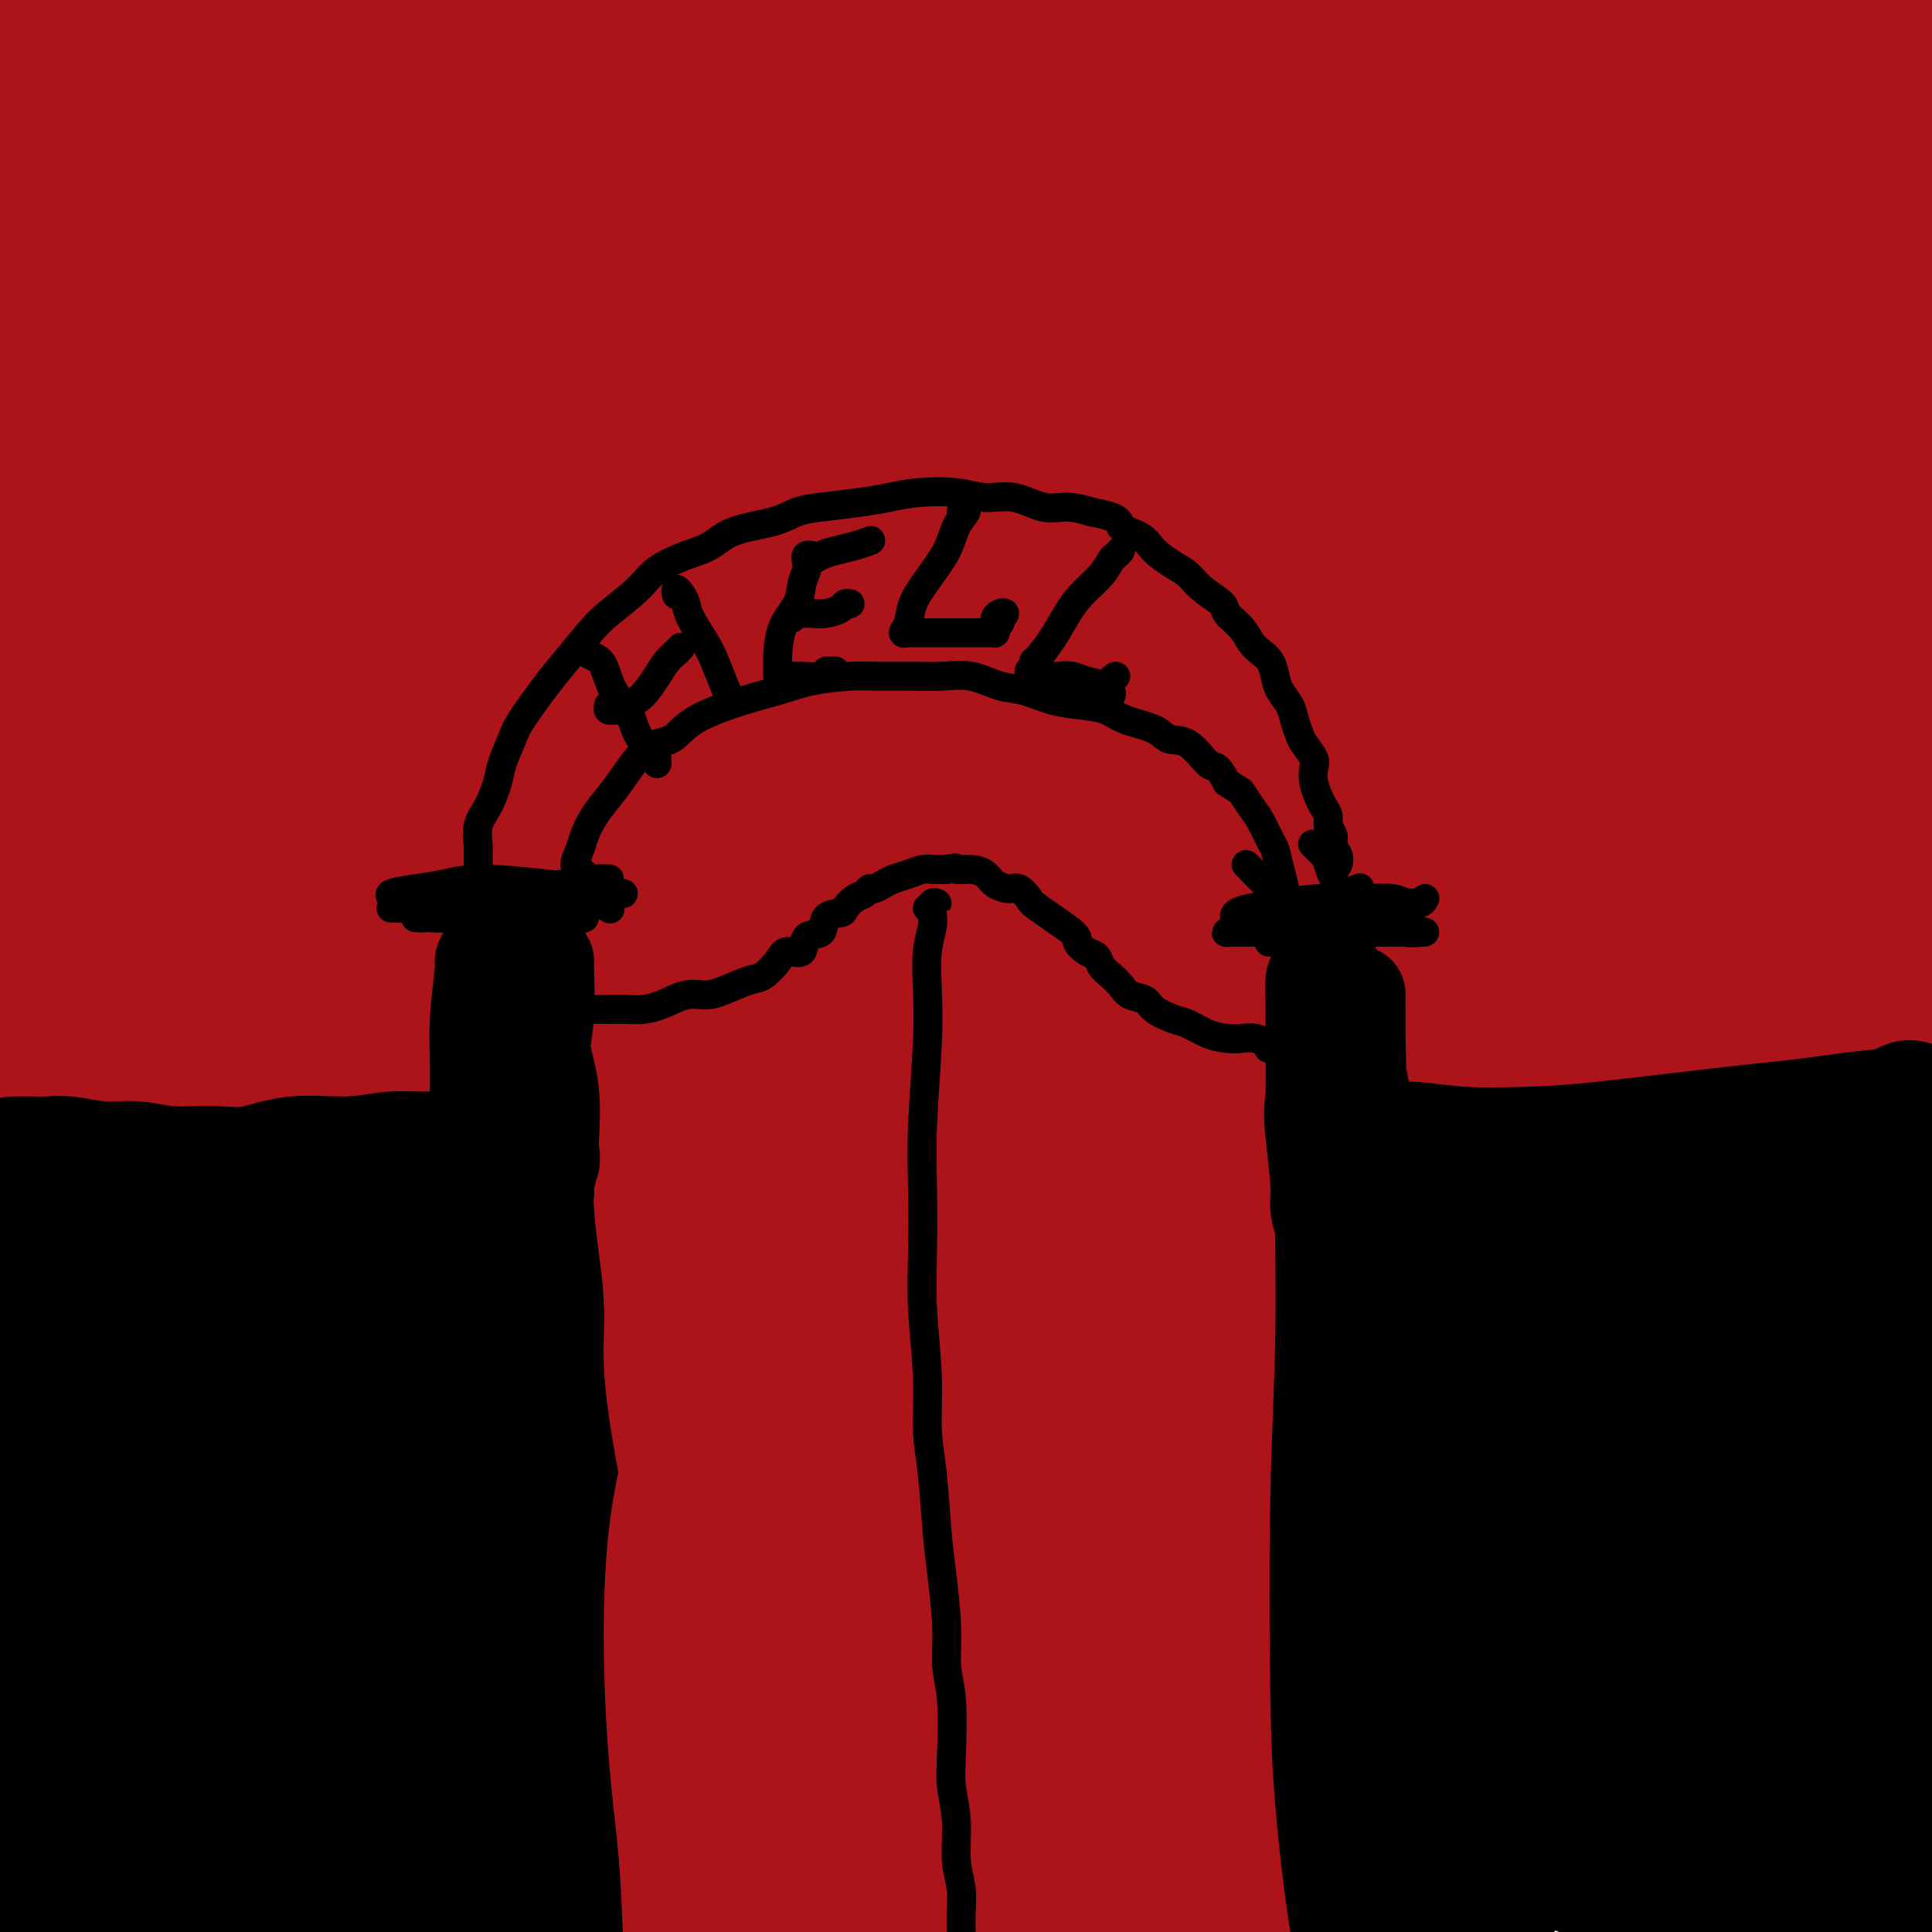<svg viewBox='0 0 400 400' version='1.1' xmlns='http://www.w3.org/2000/svg' xmlns:xlink='http://www.w3.org/1999/xlink'><g fill='none' stroke='#AD1419' stroke-width='28' stroke-linecap='round' stroke-linejoin='round'><path d='M44,10c-0.182,-0.354 -0.363,-0.709 0,-1c0.363,-0.291 1.271,-0.520 1,-1c-0.271,-0.480 -1.720,-1.213 -3,0c-1.280,1.213 -2.391,4.370 -5,8c-2.609,3.630 -6.717,7.731 -11,13c-4.283,5.269 -8.741,11.706 -13,17c-4.259,5.294 -8.318,9.443 -12,13c-3.682,3.557 -6.986,6.520 -8,7c-1.014,0.480 0.262,-1.525 4,-7c3.738,-5.475 9.938,-14.420 15,-22c5.062,-7.580 8.985,-13.794 13,-19c4.015,-5.206 8.121,-9.403 11,-13c2.879,-3.597 4.532,-6.593 5,-8c0.468,-1.407 -0.248,-1.226 -4,2c-3.752,3.226 -10.539,9.495 -18,16c-7.461,6.505 -15.597,13.245 -22,19c-6.403,5.755 -11.074,10.525 -15,14c-3.926,3.475 -7.109,5.654 -8,6c-0.891,0.346 0.508,-1.142 5,-7c4.492,-5.858 12.075,-16.085 18,-24c5.925,-7.915 10.192,-13.518 14,-18c3.808,-4.482 7.158,-7.844 9,-10c1.842,-2.156 2.177,-3.106 1,-2c-1.177,1.106 -3.867,4.267 -11,13c-7.133,8.733 -18.709,23.036 -27,33c-8.291,9.964 -13.295,15.588 -17,20c-3.705,4.412 -6.109,7.610 -5,8c1.109,0.390 5.730,-2.030 17,-10c11.270,-7.970 29.188,-21.492 44,-32c14.812,-10.508 26.518,-18.002 38,-26c11.482,-7.998 22.741,-16.499 34,-25'/><path d='M94,-26c22.906,-15.990 13.672,-9.465 9,-6c-4.672,3.465 -4.782,3.869 -8,7c-3.218,3.131 -9.544,8.988 -27,25c-17.456,16.012 -46.043,42.180 -67,63c-20.957,20.820 -34.283,36.293 -43,47c-8.717,10.707 -12.823,16.649 -14,19c-1.177,2.351 0.575,1.112 12,-10c11.425,-11.112 32.522,-32.098 51,-49c18.478,-16.902 34.337,-29.720 52,-43c17.663,-13.280 37.131,-27.021 53,-37c15.869,-9.979 28.139,-16.196 36,-20c7.861,-3.804 11.313,-5.196 12,-5c0.687,0.196 -1.392,1.982 -13,11c-11.608,9.018 -32.747,25.270 -58,47c-25.253,21.730 -54.621,48.938 -75,69c-20.379,20.062 -31.770,32.979 -40,43c-8.230,10.021 -13.299,17.145 -13,17c0.299,-0.145 5.967,-7.561 13,-16c7.033,-8.439 15.430,-17.902 44,-42c28.570,-24.098 77.312,-62.830 107,-85c29.688,-22.170 40.323,-27.777 54,-35c13.677,-7.223 30.395,-16.063 40,-21c9.605,-4.937 12.097,-5.972 12,-6c-0.097,-0.028 -2.784,0.950 -18,11c-15.216,10.050 -42.960,29.171 -67,46c-24.040,16.829 -44.375,31.365 -72,56c-27.625,24.635 -62.540,59.369 -82,80c-19.460,20.631 -23.463,27.159 -26,31c-2.537,3.841 -3.606,4.996 0,0c3.606,-4.996 11.887,-16.142 32,-35c20.113,-18.858 52.056,-45.429 84,-72'/><path d='M82,64c25.991,-21.174 48.968,-38.110 79,-57c30.032,-18.890 67.120,-39.733 89,-51c21.880,-11.267 28.553,-12.957 34,-15c5.447,-2.043 9.670,-4.437 0,1c-9.670,5.437 -33.232,18.706 -55,31c-21.768,12.294 -41.744,23.613 -66,39c-24.256,15.387 -52.794,34.840 -82,57c-29.206,22.160 -59.081,47.025 -84,72c-24.919,24.975 -44.881,50.061 -54,62c-9.119,11.939 -7.393,10.733 0,3c7.393,-7.733 20.454,-21.992 45,-44c24.546,-22.008 60.576,-51.764 91,-75c30.424,-23.236 55.243,-39.953 91,-61c35.757,-21.047 82.452,-46.425 114,-62c31.548,-15.575 47.948,-21.347 58,-25c10.052,-3.653 13.756,-5.187 11,-4c-2.756,1.187 -11.971,5.096 -32,14c-20.029,8.904 -50.873,22.802 -89,42c-38.127,19.198 -83.536,43.697 -118,64c-34.464,20.303 -57.982,36.410 -90,63c-32.018,26.590 -72.534,63.664 -93,84c-20.466,20.336 -20.881,23.935 -19,24c1.881,0.065 6.057,-3.404 14,-11c7.943,-7.596 19.653,-19.319 45,-42c25.347,-22.681 64.331,-56.319 103,-86c38.669,-29.681 77.021,-55.405 116,-77c38.979,-21.595 78.583,-39.063 103,-49c24.417,-9.937 33.648,-12.344 41,-14c7.352,-1.656 12.826,-2.561 9,0c-3.826,2.561 -16.950,8.589 -40,20c-23.050,11.411 -56.025,28.206 -89,45'/><path d='M214,12c-45.521,26.074 -94.823,58.758 -128,83c-33.177,24.242 -50.228,40.043 -69,58c-18.772,17.957 -39.264,38.070 -53,53c-13.736,14.930 -20.714,24.677 -24,29c-3.286,4.323 -2.879,3.222 8,-7c10.879,-10.222 32.228,-29.564 58,-52c25.772,-22.436 55.965,-47.964 94,-75c38.035,-27.036 83.913,-55.580 118,-75c34.087,-19.420 56.383,-29.717 80,-39c23.617,-9.283 48.557,-17.553 63,-22c14.443,-4.447 18.391,-5.070 16,-3c-2.391,2.070 -11.120,6.834 -29,15c-17.880,8.166 -44.910,19.733 -77,35c-32.090,15.267 -69.241,34.233 -105,56c-35.759,21.767 -70.127,46.334 -105,75c-34.873,28.666 -70.251,61.429 -91,82c-20.749,20.571 -26.868,28.949 -31,34c-4.132,5.051 -6.276,6.774 0,0c6.276,-6.774 20.973,-22.047 46,-44c25.027,-21.953 60.384,-50.588 98,-79c37.616,-28.412 77.490,-56.600 122,-83c44.510,-26.400 93.656,-51.010 128,-66c34.344,-14.990 53.886,-20.358 68,-24c14.114,-3.642 22.799,-5.558 29,-7c6.201,-1.442 9.919,-2.410 -4,3c-13.919,5.410 -45.474,17.199 -70,26c-24.526,8.801 -42.022,14.615 -81,33c-38.978,18.385 -99.437,49.340 -145,76c-45.563,26.660 -76.228,49.024 -107,73c-30.772,23.976 -61.649,49.565 -80,66c-18.351,16.435 -24.175,23.718 -30,31'/><path d='M-87,264c-4.546,5.580 -0.910,4.031 1,4c1.910,-0.031 2.093,1.457 24,-13c21.907,-14.457 65.539,-44.857 100,-69c34.461,-24.143 59.750,-42.028 107,-70c47.250,-27.972 116.462,-66.030 168,-89c51.538,-22.970 85.403,-30.853 108,-36c22.597,-5.147 33.927,-7.560 43,-9c9.073,-1.440 15.888,-1.909 15,-1c-0.888,0.909 -9.481,3.195 -30,10c-20.519,6.805 -52.966,18.131 -92,33c-39.034,14.869 -84.655,33.283 -129,54c-44.345,20.717 -87.414,43.738 -128,68c-40.586,24.262 -78.688,49.764 -110,73c-31.312,23.236 -55.833,44.206 -71,58c-15.167,13.794 -20.981,20.413 -20,22c0.981,1.587 8.758,-1.856 21,-10c12.242,-8.144 28.948,-20.988 58,-41c29.052,-20.012 70.451,-47.194 112,-72c41.549,-24.806 83.247,-47.238 125,-67c41.753,-19.762 83.561,-36.853 119,-50c35.439,-13.147 64.508,-22.351 85,-29c20.492,-6.649 32.406,-10.745 40,-13c7.594,-2.255 10.866,-2.670 5,-1c-5.866,1.670 -20.871,5.425 -35,9c-14.129,3.575 -27.384,6.971 -63,20c-35.616,13.029 -93.594,35.690 -141,58c-47.406,22.310 -84.241,44.268 -113,62c-28.759,17.732 -49.440,31.237 -75,51c-25.560,19.763 -55.997,45.782 -77,66c-21.003,20.218 -32.572,34.634 -37,42c-4.428,7.366 -1.714,7.683 1,8'/><path d='M-76,332c8.194,-3.875 28.180,-17.563 50,-33c21.820,-15.437 45.474,-32.623 81,-56c35.526,-23.377 82.924,-52.943 128,-79c45.076,-26.057 87.829,-48.604 131,-67c43.171,-18.396 86.761,-32.642 114,-41c27.239,-8.358 38.126,-10.826 47,-13c8.874,-2.174 15.736,-4.052 17,-4c1.264,0.052 -3.070,2.033 -20,7c-16.930,4.967 -46.455,12.920 -82,24c-35.545,11.080 -77.109,25.286 -122,43c-44.891,17.714 -93.108,38.934 -129,56c-35.892,17.066 -59.459,29.976 -90,49c-30.541,19.024 -68.057,44.162 -88,59c-19.943,14.838 -22.315,19.375 -22,22c0.315,2.625 3.316,3.338 12,0c8.684,-3.338 23.049,-10.726 53,-28c29.951,-17.274 75.487,-44.435 120,-68c44.513,-23.565 88.003,-43.534 133,-63c44.997,-19.466 91.501,-38.430 131,-52c39.499,-13.570 71.991,-21.745 91,-27c19.009,-5.255 24.534,-7.588 29,-9c4.466,-1.412 7.873,-1.901 1,0c-6.873,1.901 -24.026,6.194 -52,14c-27.974,7.806 -66.767,19.127 -109,33c-42.233,13.873 -87.904,30.299 -132,49c-44.096,18.701 -86.615,39.677 -119,57c-32.385,17.323 -54.636,30.993 -73,44c-18.364,13.007 -32.840,25.352 -38,31c-5.160,5.648 -1.005,4.597 4,3c5.005,-1.597 10.858,-3.742 32,-15c21.142,-11.258 57.571,-31.629 94,-52'/><path d='M116,216c36.962,-20.131 82.367,-44.458 130,-67c47.633,-22.542 97.495,-43.298 133,-57c35.505,-13.702 56.652,-20.349 79,-27c22.348,-6.651 45.895,-13.306 59,-17c13.105,-3.694 15.768,-4.426 13,-4c-2.768,0.426 -10.965,2.012 -32,7c-21.035,4.988 -54.907,13.380 -97,26c-42.093,12.620 -92.407,29.469 -129,43c-36.593,13.531 -59.464,23.744 -90,39c-30.536,15.256 -68.737,35.557 -89,47c-20.263,11.443 -22.588,14.030 -25,16c-2.412,1.970 -4.912,3.323 2,-2c6.912,-5.323 23.235,-17.322 52,-36c28.765,-18.678 69.973,-44.033 101,-62c31.027,-17.967 51.874,-28.544 79,-40c27.126,-11.456 60.531,-23.790 80,-31c19.469,-7.210 25.001,-9.297 31,-11c5.999,-1.703 12.463,-3.023 14,-3c1.537,0.023 -1.853,1.389 -9,4c-7.147,2.611 -18.049,6.467 -35,13c-16.951,6.533 -39.949,15.743 -69,29c-29.051,13.257 -64.153,30.561 -84,41c-19.847,10.439 -24.438,14.013 -29,18c-4.562,3.987 -9.093,8.389 -9,10c0.093,1.611 4.811,0.433 14,-3c9.189,-3.433 22.850,-9.121 39,-16c16.150,-6.879 34.789,-14.948 58,-23c23.211,-8.052 50.995,-16.086 69,-21c18.005,-4.914 26.232,-6.708 34,-8c7.768,-1.292 15.077,-2.084 15,-1c-0.077,1.084 -7.538,4.042 -15,7'/><path d='M406,87c-15.427,6.416 -46.493,18.957 -73,30c-26.507,11.043 -48.454,20.590 -80,36c-31.546,15.410 -72.689,36.684 -107,58c-34.311,21.316 -61.788,42.674 -77,55c-15.212,12.326 -18.158,15.619 -19,17c-0.842,1.381 0.421,0.850 4,-1c3.579,-1.850 9.474,-5.018 30,-16c20.526,-10.982 55.683,-29.779 84,-44c28.317,-14.221 49.794,-23.866 79,-36c29.206,-12.134 66.143,-26.757 95,-37c28.857,-10.243 49.636,-16.105 64,-20c14.364,-3.895 22.315,-5.824 27,-7c4.685,-1.176 6.104,-1.599 3,-1c-3.104,0.599 -10.733,2.218 -25,6c-14.267,3.782 -35.174,9.725 -63,20c-27.826,10.275 -62.573,24.880 -90,37c-27.427,12.120 -47.534,21.755 -70,34c-22.466,12.245 -47.291,27.099 -64,37c-16.709,9.901 -25.300,14.849 -31,18c-5.700,3.151 -8.507,4.507 -2,-1c6.507,-5.507 22.328,-17.875 39,-29c16.672,-11.125 34.193,-21.007 60,-34c25.807,-12.993 59.899,-29.099 92,-43c32.101,-13.901 62.211,-25.598 84,-34c21.789,-8.402 35.257,-13.510 46,-17c10.743,-3.490 18.761,-5.364 23,-7c4.239,-1.636 4.699,-3.035 1,-2c-3.699,1.035 -11.559,4.504 -22,8c-10.441,3.496 -23.465,7.018 -50,17c-26.535,9.982 -66.581,26.423 -96,40c-29.419,13.577 -48.209,24.288 -67,35'/><path d='M201,206c-20.320,11.711 -37.619,23.489 -43,27c-5.381,3.511 1.158,-1.245 9,-7c7.842,-5.755 16.987,-12.510 35,-24c18.013,-11.490 44.894,-27.715 75,-44c30.106,-16.285 63.439,-32.631 87,-43c23.561,-10.369 37.352,-14.760 50,-19c12.648,-4.240 24.153,-8.328 32,-11c7.847,-2.672 12.036,-3.929 13,-4c0.964,-0.071 -1.296,1.045 -10,6c-8.704,4.955 -23.850,13.749 -48,27c-24.150,13.251 -57.303,30.959 -82,45c-24.697,14.041 -40.937,24.416 -62,40c-21.063,15.584 -46.950,36.376 -61,48c-14.050,11.624 -16.262,14.078 -18,16c-1.738,1.922 -3.002,3.310 0,1c3.002,-2.310 10.269,-8.317 28,-20c17.731,-11.683 45.926,-29.040 68,-42c22.074,-12.960 38.029,-21.522 61,-32c22.971,-10.478 52.960,-22.871 73,-30c20.040,-7.129 30.133,-8.994 38,-11c7.867,-2.006 13.508,-4.155 17,-5c3.492,-0.845 4.837,-0.387 -3,3c-7.837,3.387 -24.854,9.704 -44,18c-19.146,8.296 -40.419,18.571 -62,29c-21.581,10.429 -43.468,21.014 -70,36c-26.532,14.986 -57.708,34.375 -75,46c-17.292,11.625 -20.700,15.485 -21,16c-0.300,0.515 2.507,-2.316 8,-7c5.493,-4.684 13.671,-11.223 34,-24c20.329,-12.777 52.808,-31.794 78,-45c25.192,-13.206 43.096,-20.603 61,-28'/><path d='M369,168c23.174,-9.038 50.610,-17.632 69,-23c18.390,-5.368 27.733,-7.509 33,-9c5.267,-1.491 6.457,-2.332 2,0c-4.457,2.332 -14.563,7.838 -32,16c-17.437,8.162 -42.207,18.979 -70,33c-27.793,14.021 -58.608,31.247 -81,45c-22.392,13.753 -36.359,24.032 -48,33c-11.641,8.968 -20.954,16.623 -23,18c-2.046,1.377 3.176,-3.526 11,-10c7.824,-6.474 18.249,-14.519 34,-25c15.751,-10.481 36.828,-23.398 57,-34c20.172,-10.602 39.439,-18.890 61,-27c21.561,-8.110 45.417,-16.043 59,-20c13.583,-3.957 16.892,-3.937 17,-3c0.108,0.937 -2.987,2.793 -8,5c-5.013,2.207 -11.945,4.767 -31,14c-19.055,9.233 -50.235,25.140 -74,38c-23.765,12.860 -40.117,22.675 -56,33c-15.883,10.325 -31.296,21.160 -38,26c-6.704,4.840 -4.698,3.683 -3,2c1.698,-1.683 3.087,-3.894 16,-13c12.913,-9.106 37.349,-25.109 57,-37c19.651,-11.891 34.517,-19.670 54,-28c19.483,-8.330 43.585,-17.209 58,-22c14.415,-4.791 19.145,-5.492 20,-5c0.855,0.492 -2.164,2.179 -7,5c-4.836,2.821 -11.489,6.778 -30,17c-18.511,10.222 -48.879,26.709 -71,40c-22.121,13.291 -35.994,23.386 -48,32c-12.006,8.614 -22.145,15.747 -25,18c-2.855,2.253 1.572,-0.373 6,-3'/><path d='M278,284c3.903,-2.495 10.660,-7.231 27,-16c16.340,-8.769 42.264,-21.571 62,-31c19.736,-9.429 33.285,-15.486 45,-20c11.715,-4.514 21.596,-7.484 28,-9c6.404,-1.516 9.332,-1.579 10,-1c0.668,0.579 -0.924,1.801 -12,8c-11.076,6.199 -31.636,17.376 -48,27c-16.364,9.624 -28.532,17.693 -43,27c-14.468,9.307 -31.235,19.850 -39,25c-7.765,5.150 -6.527,4.907 -6,5c0.527,0.093 0.343,0.521 10,-5c9.657,-5.521 29.156,-16.989 45,-26c15.844,-9.011 28.034,-15.563 43,-22c14.966,-6.437 32.709,-12.760 43,-16c10.291,-3.240 13.132,-3.398 13,-2c-0.132,1.398 -3.237,4.353 -10,9c-6.763,4.647 -17.186,10.988 -35,22c-17.814,11.012 -43.021,26.696 -57,36c-13.979,9.304 -16.732,12.230 -20,15c-3.268,2.770 -7.053,5.385 -6,5c1.053,-0.385 6.944,-3.768 14,-8c7.056,-4.232 15.279,-9.312 28,-16c12.721,-6.688 29.942,-14.985 41,-20c11.058,-5.015 15.954,-6.750 20,-8c4.046,-1.250 7.241,-2.016 7,-1c-0.241,1.016 -3.919,3.815 -10,8c-6.081,4.185 -14.566,9.757 -23,15c-8.434,5.243 -16.817,10.158 -23,14c-6.183,3.842 -10.165,6.611 -12,8c-1.835,1.389 -1.524,1.397 1,0c2.524,-1.397 7.262,-4.198 12,-7'/><path d='M383,300c5.027,-2.630 11.094,-5.703 18,-10c6.906,-4.297 14.650,-9.816 20,-13c5.350,-3.184 8.305,-4.034 8,-5c-0.305,-0.966 -3.868,-2.049 -8,-2c-4.132,0.049 -8.831,1.231 -22,6c-13.169,4.769 -34.809,13.125 -51,20c-16.191,6.875 -26.935,12.267 -38,17c-11.065,4.733 -22.452,8.805 -29,10c-6.548,1.195 -8.258,-0.486 -9,-3c-0.742,-2.514 -0.515,-5.860 3,-13c3.515,-7.140 10.320,-18.072 16,-26c5.680,-7.928 10.237,-12.851 14,-17c3.763,-4.149 6.734,-7.522 7,-9c0.266,-1.478 -2.172,-1.060 -6,0c-3.828,1.060 -9.045,2.763 -20,10c-10.955,7.237 -27.649,20.009 -40,29c-12.351,8.991 -20.360,14.202 -27,19c-6.640,4.798 -11.910,9.184 -15,10c-3.090,0.816 -4.001,-1.939 -3,-6c1.001,-4.061 3.914,-9.429 11,-19c7.086,-9.571 18.346,-23.346 27,-34c8.654,-10.654 14.701,-18.188 18,-23c3.299,-4.812 3.849,-6.903 3,-8c-0.849,-1.097 -3.098,-1.201 -7,0c-3.902,1.201 -9.456,3.708 -21,11c-11.544,7.292 -29.077,19.370 -40,27c-10.923,7.630 -15.236,10.812 -19,14c-3.764,3.188 -6.978,6.380 -6,5c0.978,-1.380 6.148,-7.333 12,-13c5.852,-5.667 12.386,-11.048 21,-18c8.614,-6.952 19.307,-15.476 30,-24'/><path d='M230,235c12.393,-10.628 11.875,-9.698 13,-10c1.125,-0.302 3.894,-1.837 3,-2c-0.894,-0.163 -5.449,1.047 -15,7c-9.551,5.953 -24.096,16.648 -36,25c-11.904,8.352 -21.167,14.360 -29,20c-7.833,5.640 -14.238,10.911 -18,14c-3.762,3.089 -4.882,3.994 -4,3c0.882,-0.994 3.765,-3.889 11,-10c7.235,-6.111 18.821,-15.440 29,-23c10.179,-7.560 18.949,-13.351 26,-18c7.051,-4.649 12.382,-8.154 16,-11c3.618,-2.846 5.523,-5.032 6,-6c0.477,-0.968 -0.475,-0.717 -7,3c-6.525,3.717 -18.622,10.900 -29,18c-10.378,7.100 -19.035,14.117 -30,23c-10.965,8.883 -24.237,19.634 -32,26c-7.763,6.366 -10.017,8.348 -12,10c-1.983,1.652 -3.697,2.973 0,-1c3.697,-3.973 12.803,-13.242 21,-21c8.197,-7.758 15.485,-14.007 27,-23c11.515,-8.993 27.257,-20.731 37,-28c9.743,-7.269 13.488,-10.070 16,-12c2.512,-1.930 3.792,-2.989 3,-3c-0.792,-0.011 -3.655,1.027 -16,9c-12.345,7.973 -34.172,22.882 -53,37c-18.828,14.118 -34.656,27.444 -52,43c-17.344,15.556 -36.206,33.342 -46,43c-9.794,9.658 -10.522,11.187 -9,10c1.522,-1.187 5.294,-5.089 11,-11c5.706,-5.911 13.344,-13.832 28,-26c14.656,-12.168 36.328,-28.584 58,-45'/><path d='M147,276c16.820,-12.173 29.871,-20.105 41,-27c11.129,-6.895 20.337,-12.754 27,-17c6.663,-4.246 10.781,-6.880 11,-7c0.219,-0.120 -3.461,2.273 -14,8c-10.539,5.727 -27.937,14.787 -50,30c-22.063,15.213 -48.791,36.578 -67,52c-18.209,15.422 -27.897,24.900 -37,34c-9.103,9.100 -17.620,17.823 -20,20c-2.380,2.177 1.376,-2.193 6,-8c4.624,-5.807 10.116,-13.051 24,-27c13.884,-13.949 36.159,-34.602 54,-50c17.841,-15.398 31.247,-25.540 43,-35c11.753,-9.460 21.854,-18.239 27,-23c5.146,-4.761 5.338,-5.505 -3,0c-8.338,5.505 -25.205,17.260 -41,29c-15.795,11.740 -30.517,23.465 -49,41c-18.483,17.535 -40.726,40.880 -54,55c-13.274,14.120 -17.580,19.016 -21,23c-3.420,3.984 -5.955,7.056 -5,5c0.955,-2.056 5.398,-9.242 16,-23c10.602,-13.758 27.362,-34.089 42,-50c14.638,-15.911 27.155,-27.403 38,-37c10.845,-9.597 20.020,-17.301 26,-22c5.980,-4.699 8.767,-6.395 9,-7c0.233,-0.605 -2.088,-0.121 -16,9c-13.912,9.121 -39.414,26.878 -60,43c-20.586,16.122 -36.257,30.610 -51,45c-14.743,14.390 -28.560,28.682 -39,39c-10.440,10.318 -17.503,16.663 -20,17c-2.497,0.337 -0.428,-5.332 5,-15c5.428,-9.668 14.214,-23.334 23,-37'/><path d='M-8,341c9.913,-13.325 23.195,-28.137 39,-43c15.805,-14.863 34.134,-29.776 45,-38c10.866,-8.224 14.271,-9.758 16,-10c1.729,-0.242 1.783,0.810 -2,5c-3.783,4.190 -11.404,11.519 -27,28c-15.596,16.481 -39.167,42.114 -54,59c-14.833,16.886 -20.926,25.026 -26,31c-5.074,5.974 -9.128,9.784 -9,9c0.128,-0.784 4.438,-6.161 9,-13c4.562,-6.839 9.378,-15.138 23,-30c13.622,-14.862 36.052,-36.286 52,-51c15.948,-14.714 25.414,-22.717 36,-29c10.586,-6.283 22.292,-10.845 29,-13c6.708,-2.155 8.417,-1.902 6,5c-2.417,6.902 -8.960,20.452 -17,34c-8.040,13.548 -17.577,27.093 -26,41c-8.423,13.907 -15.731,28.177 -18,35c-2.269,6.823 0.500,6.198 4,5c3.500,-1.198 7.732,-2.970 21,-13c13.268,-10.030 35.572,-28.318 53,-42c17.428,-13.682 29.980,-22.759 45,-33c15.020,-10.241 32.507,-21.647 42,-27c9.493,-5.353 10.990,-4.653 8,-2c-2.990,2.653 -10.469,7.257 -27,20c-16.531,12.743 -42.115,33.624 -63,51c-20.885,17.376 -37.071,31.248 -52,46c-14.929,14.752 -28.603,30.384 -38,41c-9.397,10.616 -14.519,16.217 -15,17c-0.481,0.783 3.678,-3.251 11,-11c7.322,-7.749 17.806,-19.214 37,-36c19.194,-16.786 47.097,-38.893 75,-61'/><path d='M169,316c21.336,-15.762 37.176,-24.666 49,-31c11.824,-6.334 19.632,-10.096 23,-12c3.368,-1.904 2.296,-1.949 -7,3c-9.296,4.949 -26.815,14.891 -50,32c-23.185,17.109 -52.038,41.386 -72,59c-19.962,17.614 -31.035,28.564 -39,37c-7.965,8.436 -12.821,14.359 -13,15c-0.179,0.641 4.320,-3.998 11,-11c6.680,-7.002 15.541,-16.365 35,-33c19.459,-16.635 49.516,-40.542 71,-56c21.484,-15.458 34.393,-22.466 48,-29c13.607,-6.534 27.910,-12.594 34,-15c6.090,-2.406 3.965,-1.157 2,1c-1.965,2.157 -3.770,5.222 -18,18c-14.230,12.778 -40.886,35.268 -62,55c-21.114,19.732 -36.687,36.707 -48,49c-11.313,12.293 -18.367,19.903 -23,25c-4.633,5.097 -6.846,7.681 -1,2c5.846,-5.681 19.753,-19.627 33,-32c13.247,-12.373 25.836,-23.172 46,-38c20.164,-14.828 47.903,-33.686 66,-45c18.097,-11.314 26.553,-15.085 33,-18c6.447,-2.915 10.886,-4.975 12,-5c1.114,-0.025 -1.095,1.985 -13,13c-11.905,11.015 -33.506,31.035 -51,47c-17.494,15.965 -30.882,27.874 -43,41c-12.118,13.126 -22.965,27.467 -28,34c-5.035,6.533 -4.257,5.256 -3,4c1.257,-1.256 2.992,-2.492 13,-14c10.008,-11.508 28.288,-33.288 46,-51c17.712,-17.712 34.856,-31.356 52,-45'/><path d='M272,316c19.843,-14.412 43.451,-27.940 57,-35c13.549,-7.060 17.041,-7.650 19,-8c1.959,-0.350 2.387,-0.460 -5,5c-7.387,5.460 -22.588,16.490 -45,33c-22.412,16.510 -52.037,38.498 -76,59c-23.963,20.502 -42.266,39.516 -52,50c-9.734,10.484 -10.899,12.437 -11,13c-0.101,0.563 0.862,-0.265 8,-8c7.138,-7.735 20.453,-22.376 37,-38c16.547,-15.624 36.328,-32.229 56,-46c19.672,-13.771 39.236,-24.707 53,-31c13.764,-6.293 21.729,-7.943 26,-9c4.271,-1.057 4.849,-1.521 0,3c-4.849,4.521 -15.124,14.029 -30,28c-14.876,13.971 -34.352,32.406 -51,50c-16.648,17.594 -30.468,34.347 -38,44c-7.532,9.653 -8.777,12.208 -9,13c-0.223,0.792 0.577,-0.178 5,-5c4.423,-4.822 12.469,-13.497 24,-26c11.531,-12.503 26.548,-28.834 37,-39c10.452,-10.166 16.338,-14.167 22,-18c5.662,-3.833 11.100,-7.499 12,-6c0.900,1.499 -2.739,8.164 -8,15c-5.261,6.836 -12.146,13.842 -21,24c-8.854,10.158 -19.677,23.469 -27,33c-7.323,9.531 -11.144,15.283 -13,18c-1.856,2.717 -1.745,2.398 -1,2c0.745,-0.398 2.124,-0.876 5,-5c2.876,-4.124 7.250,-11.892 9,-15c1.750,-3.108 0.875,-1.554 0,0'/><path d='M268,377c0.111,-2.227 0.221,-4.454 0,-6c-0.221,-1.546 -0.775,-2.410 -1,-3c-0.225,-0.590 -0.123,-0.905 -4,1c-3.877,1.905 -11.734,6.030 -19,11c-7.266,4.970 -13.942,10.785 -21,17c-7.058,6.215 -14.500,12.830 -20,18c-5.500,5.170 -9.060,8.896 -12,12c-2.940,3.104 -5.260,5.585 -3,3c2.260,-2.585 9.100,-10.235 13,-15c3.900,-4.765 4.861,-6.644 13,-15c8.139,-8.356 23.457,-23.187 32,-32c8.543,-8.813 10.309,-11.608 13,-15c2.691,-3.392 6.305,-7.383 5,-7c-1.305,0.383 -7.529,5.138 -14,10c-6.471,4.862 -13.190,9.832 -24,19c-10.810,9.168 -25.713,22.536 -35,31c-9.287,8.464 -12.960,12.024 -16,15c-3.040,2.976 -5.448,5.368 -6,6c-0.552,0.632 0.752,-0.495 4,-4c3.248,-3.505 8.439,-9.386 14,-15c5.561,-5.614 11.491,-10.960 18,-19c6.509,-8.040 13.596,-18.775 18,-25c4.404,-6.225 6.125,-7.939 4,-8c-2.125,-0.061 -8.095,1.530 -15,5c-6.905,3.470 -14.745,8.819 -29,21c-14.255,12.181 -34.926,31.196 -48,43c-13.074,11.804 -18.553,16.398 -23,20c-4.447,3.602 -7.862,6.213 -8,5c-0.138,-1.213 3.001,-6.250 8,-13c4.999,-6.750 11.857,-15.214 21,-26c9.143,-10.786 20.572,-23.893 32,-37'/><path d='M165,374c12.417,-15.049 12.960,-14.673 14,-16c1.040,-1.327 2.578,-4.357 1,-4c-1.578,0.357 -6.270,4.101 -13,10c-6.730,5.899 -15.497,13.951 -27,25c-11.503,11.049 -25.741,25.093 -34,34c-8.259,8.907 -10.540,12.676 -12,15c-1.460,2.324 -2.099,3.202 1,1c3.099,-2.202 9.937,-7.483 17,-14c7.063,-6.517 14.349,-14.271 25,-26c10.651,-11.729 24.665,-27.434 33,-37c8.335,-9.566 10.991,-12.992 12,-16c1.009,-3.008 0.372,-5.599 -3,-5c-3.372,0.599 -9.479,4.388 -22,15c-12.521,10.612 -31.457,28.047 -45,41c-13.543,12.953 -21.695,21.422 -28,28c-6.305,6.578 -10.764,11.263 -12,13c-1.236,1.737 0.750,0.526 4,-3c3.250,-3.526 7.762,-9.366 18,-20c10.238,-10.634 26.200,-26.062 37,-37c10.800,-10.938 16.439,-17.384 21,-23c4.561,-5.616 8.046,-10.400 10,-14c1.954,-3.600 2.379,-6.017 -3,-3c-5.379,3.017 -16.562,11.467 -26,20c-9.438,8.533 -17.131,17.150 -26,27c-8.869,9.850 -18.912,20.935 -24,27c-5.088,6.065 -5.219,7.111 -2,6c3.219,-1.111 9.788,-4.381 17,-10c7.212,-5.619 15.067,-13.589 29,-25c13.933,-11.411 33.943,-26.265 47,-36c13.057,-9.735 19.159,-14.353 23,-17c3.841,-2.647 5.420,-3.324 7,-4'/><path d='M204,326c18.215,-13.155 2.251,-0.041 -9,11c-11.251,11.041 -17.790,20.009 -24,28c-6.210,7.991 -12.090,15.006 -16,20c-3.910,4.994 -5.849,7.966 -7,10c-1.151,2.034 -1.515,3.131 0,2c1.515,-1.131 4.907,-4.488 8,-8c3.093,-3.512 5.885,-7.179 8,-11c2.115,-3.821 3.552,-7.796 4,-13c0.448,-5.204 -0.092,-11.637 -1,-16c-0.908,-4.363 -2.183,-6.655 -6,-8c-3.817,-1.345 -10.176,-1.742 -17,1c-6.824,2.742 -14.114,8.623 -19,13c-4.886,4.377 -7.369,7.251 -14,14c-6.631,6.749 -17.410,17.374 -24,24c-6.590,6.626 -8.991,9.252 -10,10c-1.009,0.748 -0.625,-0.384 0,-3c0.625,-2.616 1.491,-6.718 4,-14c2.509,-7.282 6.662,-17.746 9,-26c2.338,-8.254 2.861,-14.298 4,-20c1.139,-5.702 2.892,-11.061 4,-16c1.108,-4.939 1.570,-9.457 1,-12c-0.570,-2.543 -2.172,-3.111 -4,-3c-1.828,0.111 -3.883,0.901 -8,5c-4.117,4.099 -10.296,11.508 -15,18c-4.704,6.492 -7.932,12.068 -10,17c-2.068,4.932 -2.977,9.219 -3,12c-0.023,2.781 0.840,4.056 3,4c2.160,-0.056 5.617,-1.445 7,-2c1.383,-0.555 0.691,-0.278 0,0'/></g>
<g fill='none' stroke='#000000' stroke-width='28' stroke-linecap='round' stroke-linejoin='round'><path d='M5,241c-0.288,0.000 -0.576,0.000 -1,0c-0.424,-0.000 -0.983,-0.001 -1,0c-0.017,0.001 0.510,0.004 1,0c0.490,-0.004 0.944,-0.016 2,0c1.056,0.016 2.715,0.061 4,0c1.285,-0.061 2.196,-0.227 4,0c1.804,0.227 4.499,0.848 7,1c2.501,0.152 4.807,-0.163 7,0c2.193,0.163 4.274,0.805 7,1c2.726,0.195 6.097,-0.057 9,0c2.903,0.057 5.337,0.422 8,0c2.663,-0.422 5.556,-1.631 9,-2c3.444,-0.369 7.439,0.101 11,0c3.561,-0.101 6.687,-0.773 9,-1c2.313,-0.227 3.813,-0.008 6,0c2.187,0.008 5.062,-0.195 7,0c1.938,0.195 2.938,0.787 4,1c1.062,0.213 2.187,0.047 3,0c0.813,-0.047 1.313,0.026 2,0c0.687,-0.026 1.561,-0.152 2,0c0.439,0.152 0.442,0.581 1,1c0.558,0.419 1.669,0.829 2,1c0.331,0.171 -0.119,0.103 0,0c0.119,-0.103 0.806,-0.241 1,0c0.194,0.241 -0.106,0.863 0,1c0.106,0.137 0.617,-0.209 1,0c0.383,0.209 0.639,0.974 1,2c0.361,1.026 0.828,2.315 1,4c0.172,1.685 0.049,3.767 0,7c-0.049,3.233 -0.025,7.616 0,12'/><path d='M112,269c0.041,5.907 -0.358,9.176 0,13c0.358,3.824 1.472,8.204 2,14c0.528,5.796 0.469,13.007 1,21c0.531,7.993 1.653,16.766 2,22c0.347,5.234 -0.080,6.927 0,12c0.080,5.073 0.666,13.525 1,19c0.334,5.475 0.415,7.973 1,12c0.585,4.027 1.674,9.582 2,13c0.326,3.418 -0.112,4.698 0,6c0.112,1.302 0.772,2.627 1,3c0.228,0.373 0.023,-0.207 1,-2c0.977,-1.793 3.136,-4.798 4,-6c0.864,-1.202 0.432,-0.601 0,0'/><path d='M276,247c0.437,0.022 0.875,0.045 1,0c0.125,-0.045 -0.061,-0.156 0,0c0.061,0.156 0.370,0.579 0,2c-0.370,1.421 -1.419,3.841 -2,6c-0.581,2.159 -0.692,4.058 -1,8c-0.308,3.942 -0.811,9.926 -1,16c-0.189,6.074 -0.065,12.236 0,22c0.065,9.764 0.070,23.129 0,33c-0.070,9.871 -0.215,16.246 0,22c0.215,5.754 0.790,10.885 1,17c0.210,6.115 0.056,13.214 0,18c-0.056,4.786 -0.015,7.260 0,9c0.015,1.740 0.004,2.745 0,3c-0.004,0.255 -0.001,-0.239 0,-2c0.001,-1.761 0.000,-4.789 0,-6c-0.000,-1.211 -0.000,-0.606 0,0'/><path d='M286,241c0.003,0.091 0.005,0.182 0,0c-0.005,-0.182 -0.018,-0.638 0,-1c0.018,-0.362 0.067,-0.629 0,-1c-0.067,-0.371 -0.248,-0.845 0,-1c0.248,-0.155 0.927,0.010 2,0c1.073,-0.010 2.542,-0.195 5,0c2.458,0.195 5.905,0.768 10,1c4.095,0.232 8.837,0.121 13,0c4.163,-0.121 7.749,-0.253 15,-1c7.251,-0.747 18.169,-2.109 26,-3c7.831,-0.891 12.575,-1.311 18,-2c5.425,-0.689 11.533,-1.646 17,-2c5.467,-0.354 10.295,-0.105 13,0c2.705,0.105 3.288,0.067 4,0c0.712,-0.067 1.552,-0.162 1,0c-0.552,0.162 -2.495,0.582 -4,1c-1.505,0.418 -2.573,0.834 -3,1c-0.427,0.166 -0.214,0.083 0,0'/><path d='M322,250c-0.087,0.065 -0.173,0.131 0,0c0.173,-0.131 0.606,-0.457 -1,0c-1.606,0.457 -5.252,1.698 -8,3c-2.748,1.302 -4.599,2.664 -8,6c-3.401,3.336 -8.351,8.646 -12,13c-3.649,4.354 -5.998,7.751 -7,10c-1.002,2.249 -0.657,3.349 0,3c0.657,-0.349 1.626,-2.148 5,-5c3.374,-2.852 9.153,-6.758 14,-11c4.847,-4.242 8.763,-8.819 12,-12c3.237,-3.181 5.794,-4.967 8,-7c2.206,-2.033 4.061,-4.314 5,-5c0.939,-0.686 0.963,0.222 1,1c0.037,0.778 0.088,1.425 -3,5c-3.088,3.575 -9.316,10.077 -14,15c-4.684,4.923 -7.826,8.268 -11,12c-3.174,3.732 -6.381,7.853 -9,11c-2.619,3.147 -4.649,5.320 -5,6c-0.351,0.680 0.976,-0.133 3,-2c2.024,-1.867 4.746,-4.789 11,-10c6.254,-5.211 16.040,-12.713 23,-18c6.960,-5.287 11.093,-8.359 15,-11c3.907,-2.641 7.587,-4.851 10,-6c2.413,-1.149 3.558,-1.238 3,0c-0.558,1.238 -2.820,3.802 -6,7c-3.180,3.198 -7.278,7.030 -15,15c-7.722,7.970 -19.066,20.078 -27,29c-7.934,8.922 -12.456,14.660 -17,20c-4.544,5.340 -9.108,10.284 -12,14c-2.892,3.716 -4.112,6.205 -3,6c1.112,-0.205 4.556,-3.102 8,-6'/><path d='M282,333c5.487,-5.064 15.203,-14.725 26,-25c10.797,-10.275 22.673,-21.163 31,-29c8.327,-7.837 13.105,-12.622 17,-16c3.895,-3.378 6.908,-5.347 9,-7c2.092,-1.653 3.264,-2.988 1,-1c-2.264,1.988 -7.963,7.300 -13,12c-5.037,4.700 -9.410,8.790 -19,19c-9.590,10.210 -24.396,26.541 -34,38c-9.604,11.459 -14.005,18.046 -19,25c-4.995,6.954 -10.585,14.273 -13,18c-2.415,3.727 -1.655,3.860 3,0c4.655,-3.860 13.207,-11.713 21,-20c7.793,-8.287 14.829,-17.006 26,-29c11.171,-11.994 26.476,-27.262 36,-37c9.524,-9.738 13.265,-13.946 17,-17c3.735,-3.054 7.462,-4.954 8,-5c0.538,-0.046 -2.115,1.761 -5,4c-2.885,2.239 -6.003,4.910 -14,13c-7.997,8.090 -20.874,21.600 -31,33c-10.126,11.400 -17.500,20.691 -26,33c-8.500,12.309 -18.126,27.636 -23,36c-4.874,8.364 -4.997,9.767 -5,11c-0.003,1.233 0.114,2.298 5,-3c4.886,-5.298 14.541,-16.960 23,-28c8.459,-11.040 15.722,-21.459 27,-36c11.278,-14.541 26.573,-33.206 36,-44c9.427,-10.794 12.987,-13.718 16,-16c3.013,-2.282 5.478,-3.921 6,-4c0.522,-0.079 -0.898,1.402 -6,7c-5.102,5.598 -13.886,15.314 -22,25c-8.114,9.686 -15.557,19.343 -23,29'/><path d='M337,319c-13.756,17.906 -22.647,32.171 -29,43c-6.353,10.829 -10.167,18.222 -13,24c-2.833,5.778 -4.686,9.942 -5,12c-0.314,2.058 0.912,2.011 4,-1c3.088,-3.011 8.037,-8.987 13,-16c4.963,-7.013 9.941,-15.064 19,-29c9.059,-13.936 22.200,-33.759 31,-46c8.800,-12.241 13.261,-16.902 17,-21c3.739,-4.098 6.757,-7.633 8,-9c1.243,-1.367 0.712,-0.565 -3,4c-3.712,4.565 -10.606,12.892 -17,21c-6.394,8.108 -12.290,15.998 -21,29c-8.710,13.002 -20.235,31.116 -27,43c-6.765,11.884 -8.770,17.539 -11,22c-2.230,4.461 -4.684,7.730 -4,8c0.684,0.270 4.506,-2.458 9,-8c4.494,-5.542 9.659,-13.897 15,-23c5.341,-9.103 10.859,-18.952 19,-34c8.141,-15.048 18.907,-35.294 25,-47c6.093,-11.706 7.513,-14.872 9,-18c1.487,-3.128 3.039,-6.220 2,-5c-1.039,1.220 -4.671,6.750 -8,13c-3.329,6.250 -6.356,13.219 -11,28c-4.644,14.781 -10.905,37.373 -14,52c-3.095,14.627 -3.024,21.288 -3,27c0.024,5.712 0.000,10.473 2,12c2.000,1.527 6.022,-0.182 9,-3c2.978,-2.818 4.912,-6.745 8,-17c3.088,-10.255 7.331,-26.838 11,-43c3.669,-16.162 6.762,-31.903 10,-47c3.238,-15.097 6.619,-29.548 10,-44'/><path d='M392,246c5.299,-23.734 3.045,-16.068 2,-13c-1.045,3.068 -0.882,1.538 -2,5c-1.118,3.462 -3.518,11.914 -6,25c-2.482,13.086 -5.046,30.804 -7,44c-1.954,13.196 -3.298,21.869 -4,32c-0.702,10.131 -0.762,21.722 0,30c0.762,8.278 2.345,13.245 3,16c0.655,2.755 0.383,3.299 1,3c0.617,-0.299 2.124,-1.440 3,-7c0.876,-5.560 1.120,-15.539 2,-25c0.880,-9.461 2.396,-18.405 4,-33c1.604,-14.595 3.298,-34.842 5,-48c1.702,-13.158 3.414,-19.227 4,-23c0.586,-3.773 0.048,-5.251 0,-5c-0.048,0.251 0.396,2.229 0,7c-0.396,4.771 -1.630,12.334 -3,23c-1.370,10.666 -2.875,24.435 -4,37c-1.125,12.565 -1.871,23.926 -2,32c-0.129,8.074 0.358,12.859 1,18c0.642,5.141 1.440,10.636 2,14c0.560,3.364 0.882,4.597 1,5c0.118,0.403 0.031,-0.022 0,-2c-0.031,-1.978 -0.008,-5.508 0,-11c0.008,-5.492 -0.001,-12.945 0,-23c0.001,-10.055 0.011,-22.712 0,-31c-0.011,-8.288 -0.044,-12.208 0,-16c0.044,-3.792 0.164,-7.455 0,-7c-0.164,0.455 -0.611,5.029 -1,9c-0.389,3.971 -0.720,7.338 -1,14c-0.280,6.662 -0.509,16.618 -1,26c-0.491,9.382 -1.246,18.191 -2,27'/><path d='M387,369c-0.885,14.784 -0.599,13.742 -1,17c-0.401,3.258 -1.490,10.814 -2,15c-0.510,4.186 -0.442,5.003 -1,5c-0.558,-0.003 -1.744,-0.824 -3,-3c-1.256,-2.176 -2.584,-5.707 -4,-8c-1.416,-2.293 -2.920,-3.348 -4,-4c-1.080,-0.652 -1.737,-0.901 -2,-1c-0.263,-0.099 -0.131,-0.050 0,0'/><path d='M325,383c-0.232,0.009 -0.464,0.018 -1,0c-0.536,-0.018 -1.376,-0.064 -2,0c-0.624,0.064 -1.032,0.238 0,1c1.032,0.762 3.504,2.113 6,3c2.496,0.887 5.016,1.310 9,2c3.984,0.690 9.432,1.646 15,2c5.568,0.354 11.254,0.107 15,0c3.746,-0.107 5.551,-0.073 8,0c2.449,0.073 5.542,0.183 8,0c2.458,-0.183 4.281,-0.661 5,-1c0.719,-0.339 0.335,-0.539 1,-1c0.665,-0.461 2.378,-1.182 3,-1c0.622,0.182 0.151,1.268 0,2c-0.151,0.732 0.016,1.111 0,2c-0.016,0.889 -0.215,2.288 0,3c0.215,0.712 0.845,0.736 1,1c0.155,0.264 -0.166,0.767 0,1c0.166,0.233 0.818,0.197 1,0c0.182,-0.197 -0.105,-0.553 -1,-2c-0.895,-1.447 -2.399,-3.985 -3,-5c-0.601,-1.015 -0.301,-0.508 0,0'/><path d='M115,263c-0.144,-0.006 -0.288,-0.013 -1,0c-0.712,0.013 -1.994,0.044 -3,0c-1.006,-0.044 -1.738,-0.165 -3,0c-1.262,0.165 -3.056,0.616 -4,1c-0.944,0.384 -1.039,0.703 -1,1c0.039,0.297 0.211,0.574 0,1c-0.211,0.426 -0.804,1.003 -1,2c-0.196,0.997 0.006,2.415 0,9c-0.006,6.585 -0.219,18.337 0,28c0.219,9.663 0.871,17.236 1,29c0.129,11.764 -0.267,27.719 0,38c0.267,10.281 1.195,14.888 2,21c0.805,6.112 1.487,13.730 2,18c0.513,4.270 0.857,5.191 1,6c0.143,0.809 0.085,1.505 0,0c-0.085,-1.505 -0.198,-5.211 -1,-10c-0.802,-4.789 -2.293,-10.661 -4,-18c-1.707,-7.339 -3.631,-16.144 -6,-31c-2.369,-14.856 -5.184,-35.765 -7,-51c-1.816,-15.235 -2.634,-24.798 -3,-31c-0.366,-6.202 -0.280,-9.042 0,-13c0.280,-3.958 0.755,-9.034 1,-11c0.245,-1.966 0.262,-0.823 1,4c0.738,4.823 2.198,13.324 3,22c0.802,8.676 0.946,17.525 2,32c1.054,14.475 3.017,34.576 4,48c0.983,13.424 0.987,20.172 1,28c0.013,7.828 0.034,16.737 0,22c-0.034,5.263 -0.125,6.878 0,8c0.125,1.122 0.464,1.749 0,-2c-0.464,-3.749 -1.732,-11.875 -3,-20'/><path d='M96,394c-0.874,-8.958 -1.558,-20.352 -2,-33c-0.442,-12.648 -0.643,-26.550 0,-42c0.643,-15.450 2.128,-32.447 3,-42c0.872,-9.553 1.131,-11.662 1,-14c-0.131,-2.338 -0.652,-4.906 -2,-3c-1.348,1.906 -3.522,8.286 -6,15c-2.478,6.714 -5.259,13.761 -8,27c-2.741,13.239 -5.441,32.670 -7,51c-1.559,18.330 -1.975,35.558 -2,46c-0.025,10.442 0.343,14.099 1,18c0.657,3.901 1.605,8.046 3,9c1.395,0.954 3.238,-1.283 4,-6c0.762,-4.717 0.444,-11.914 0,-20c-0.444,-8.086 -1.013,-17.062 -2,-33c-0.987,-15.938 -2.393,-38.838 -3,-55c-0.607,-16.162 -0.417,-25.586 -1,-33c-0.583,-7.414 -1.939,-12.818 -3,-16c-1.061,-3.182 -1.826,-4.142 -4,3c-2.174,7.142 -5.759,22.385 -8,36c-2.241,13.615 -3.140,25.603 -4,37c-0.860,11.397 -1.680,22.203 -2,33c-0.320,10.797 -0.139,21.584 0,27c0.139,5.416 0.236,5.463 1,5c0.764,-0.463 2.195,-1.434 3,-9c0.805,-7.566 0.984,-21.728 1,-35c0.016,-13.272 -0.130,-25.654 0,-39c0.130,-13.346 0.538,-27.656 0,-35c-0.538,-7.344 -2.020,-7.721 -3,-8c-0.980,-0.279 -1.456,-0.460 -4,6c-2.544,6.460 -7.155,19.560 -10,32c-2.845,12.440 -3.922,24.220 -5,36'/><path d='M37,352c-1.909,14.173 -4.180,31.606 -5,42c-0.820,10.394 -0.189,13.749 1,17c1.189,3.251 2.936,6.396 4,5c1.064,-1.396 1.446,-7.334 2,-14c0.554,-6.666 1.279,-14.060 1,-30c-0.279,-15.940 -1.561,-40.426 -2,-56c-0.439,-15.574 -0.034,-22.236 0,-28c0.034,-5.764 -0.303,-10.631 -1,-10c-0.697,0.631 -1.754,6.759 -3,14c-1.246,7.241 -2.681,15.593 -4,30c-1.319,14.407 -2.520,34.868 -3,49c-0.480,14.132 -0.237,21.937 0,29c0.237,7.063 0.470,13.386 1,17c0.530,3.614 1.357,4.520 2,2c0.643,-2.520 1.102,-8.464 1,-16c-0.102,-7.536 -0.766,-16.663 -2,-32c-1.234,-15.337 -3.037,-36.883 -4,-51c-0.963,-14.117 -1.085,-20.804 -2,-26c-0.915,-5.196 -2.625,-8.902 -4,-10c-1.375,-1.098 -2.417,0.412 -4,8c-1.583,7.588 -3.707,21.254 -5,33c-1.293,11.746 -1.755,21.571 -2,34c-0.245,12.429 -0.274,27.460 0,36c0.274,8.540 0.850,10.588 2,13c1.150,2.412 2.874,5.189 4,3c1.126,-2.189 1.653,-9.345 2,-17c0.347,-7.655 0.513,-15.808 0,-29c-0.513,-13.192 -1.704,-31.423 -2,-43c-0.296,-11.577 0.305,-16.502 0,-21c-0.305,-4.498 -1.516,-8.571 -3,-8c-1.484,0.571 -3.242,5.785 -5,11'/><path d='M6,304c-1.965,7.954 -4.377,22.340 -6,34c-1.623,11.660 -2.455,20.593 -3,29c-0.545,8.407 -0.801,16.289 0,24c0.801,7.711 2.659,15.253 4,19c1.341,3.747 2.165,3.701 3,3c0.835,-0.701 1.681,-2.056 2,-8c0.319,-5.944 0.110,-16.477 0,-28c-0.110,-11.523 -0.122,-24.037 0,-34c0.122,-9.963 0.379,-17.375 1,-23c0.621,-5.625 1.606,-9.464 2,-11c0.394,-1.536 0.197,-0.768 0,0'/><path d='M58,270c0.033,0.398 0.066,0.796 0,1c-0.066,0.204 -0.230,0.214 -1,0c-0.770,-0.214 -2.146,-0.650 -4,-1c-1.854,-0.350 -4.186,-0.612 -7,-1c-2.814,-0.388 -6.111,-0.901 -9,-1c-2.889,-0.099 -5.371,0.217 -9,0c-3.629,-0.217 -8.406,-0.967 -12,-1c-3.594,-0.033 -6.005,0.653 -8,1c-1.995,0.347 -3.575,0.357 -5,1c-1.425,0.643 -2.696,1.920 -2,3c0.696,1.080 3.358,1.963 5,2c1.642,0.037 2.265,-0.770 5,-2c2.735,-1.230 7.582,-2.881 11,-5c3.418,-2.119 5.406,-4.704 7,-7c1.594,-2.296 2.795,-4.302 3,-6c0.205,-1.698 -0.586,-3.088 -2,-3c-1.414,0.088 -3.450,1.655 -7,4c-3.550,2.345 -8.614,5.470 -13,9c-4.386,3.530 -8.092,7.466 -11,11c-2.908,3.534 -5.016,6.668 -7,10c-1.984,3.332 -3.842,6.863 -4,9c-0.158,2.137 1.386,2.881 4,2c2.614,-0.881 6.299,-3.387 9,-6c2.701,-2.613 4.420,-5.332 6,-8c1.580,-2.668 3.023,-5.283 3,-8c-0.023,-2.717 -1.513,-5.535 -3,-7c-1.487,-1.465 -2.973,-1.578 -6,0c-3.027,1.578 -7.595,4.846 -10,9c-2.405,4.154 -2.648,9.195 -3,14c-0.352,4.805 -0.815,9.373 0,14c0.815,4.627 2.907,9.314 5,14'/><path d='M-7,318c2.333,6.800 5.667,9.800 7,11c1.333,1.200 0.667,0.600 0,0'/></g>
<g fill='none' stroke='#AD1419' stroke-width='28' stroke-linecap='round' stroke-linejoin='round'><path d='M136,233c-0.130,-0.077 -0.261,-0.154 0,1c0.261,1.154 0.912,3.538 1,6c0.088,2.462 -0.389,5.001 0,10c0.389,4.999 1.645,12.457 2,18c0.355,5.543 -0.189,9.170 0,14c0.189,4.830 1.112,10.863 2,16c0.888,5.137 1.741,9.376 2,13c0.259,3.624 -0.075,6.631 0,9c0.075,2.369 0.559,4.099 1,5c0.441,0.901 0.840,0.972 1,1c0.160,0.028 0.080,0.014 0,0'/><path d='M138,236c0.034,0.240 0.067,0.480 0,1c-0.067,0.520 -0.236,1.320 0,4c0.236,2.680 0.875,7.241 1,12c0.125,4.759 -0.266,9.716 0,16c0.266,6.284 1.188,13.896 2,21c0.812,7.104 1.514,13.702 2,22c0.486,8.298 0.757,18.298 1,26c0.243,7.702 0.457,13.108 1,18c0.543,4.892 1.414,9.270 2,13c0.586,3.730 0.889,6.812 1,9c0.111,2.188 0.032,3.482 0,4c-0.032,0.518 -0.016,0.259 0,0'/><path d='M146,290c0.258,-1.001 0.516,-2.003 0,0c-0.516,2.003 -1.806,7.010 -3,12c-1.194,4.990 -2.293,9.962 -3,16c-0.707,6.038 -1.024,13.142 -1,21c0.024,7.858 0.389,16.469 1,24c0.611,7.531 1.469,13.981 2,20c0.531,6.019 0.734,11.605 1,18c0.266,6.395 0.593,13.597 1,18c0.407,4.403 0.893,6.005 1,7c0.107,0.995 -0.163,1.383 0,1c0.163,-0.383 0.761,-1.538 1,-2c0.239,-0.462 0.120,-0.231 0,0'/><path d='M245,232c-0.332,2.572 -0.663,5.144 -1,10c-0.337,4.856 -0.678,11.996 -1,20c-0.322,8.004 -0.625,16.873 -1,28c-0.375,11.127 -0.822,24.512 -1,34c-0.178,9.488 -0.086,15.078 0,21c0.086,5.922 0.167,12.175 0,18c-0.167,5.825 -0.584,11.222 -1,14c-0.416,2.778 -0.833,2.937 -1,3c-0.167,0.063 -0.083,0.032 0,0'/><path d='M241,237c0.083,1.194 0.166,2.388 0,4c-0.166,1.612 -0.583,3.643 -1,7c-0.417,3.357 -0.836,8.039 -1,13c-0.164,4.961 -0.074,10.199 0,20c0.074,9.801 0.133,24.163 0,35c-0.133,10.837 -0.456,18.149 0,26c0.456,7.851 1.691,16.241 2,23c0.309,6.759 -0.310,11.889 0,18c0.310,6.111 1.547,13.205 2,18c0.453,4.795 0.122,7.291 0,9c-0.122,1.709 -0.035,2.631 0,3c0.035,0.369 0.017,0.184 0,0'/><path d='M246,235c0.091,0.031 0.181,0.063 0,1c-0.181,0.937 -0.635,2.780 -1,5c-0.365,2.220 -0.641,4.816 -1,9c-0.359,4.184 -0.802,9.957 -1,15c-0.198,5.043 -0.152,9.356 0,17c0.152,7.644 0.408,18.620 1,27c0.592,8.380 1.518,14.165 2,20c0.482,5.835 0.521,11.719 1,19c0.479,7.281 1.400,15.957 2,22c0.600,6.043 0.879,9.451 1,13c0.121,3.549 0.085,7.238 0,11c-0.085,3.762 -0.219,7.596 0,10c0.219,2.404 0.790,3.378 1,4c0.210,0.622 0.060,0.892 0,1c-0.060,0.108 -0.030,0.054 0,0'/><path d='M249,227c-0.115,0.768 -0.231,1.535 0,3c0.231,1.465 0.807,3.626 1,7c0.193,3.374 0.001,7.960 0,15c-0.001,7.040 0.187,16.532 0,26c-0.187,9.468 -0.750,18.911 -1,32c-0.250,13.089 -0.186,29.822 0,41c0.186,11.178 0.495,16.799 1,23c0.505,6.201 1.208,12.982 2,19c0.792,6.018 1.675,11.274 2,14c0.325,2.726 0.093,2.922 0,3c-0.093,0.078 -0.046,0.039 0,0'/></g>
<g fill='none' stroke='#000000' stroke-width='20' stroke-linecap='round' stroke-linejoin='round'><path d='M113,199c-0.030,0.018 -0.060,0.036 0,2c0.060,1.964 0.211,5.875 0,9c-0.211,3.125 -0.785,5.465 -1,9c-0.215,3.535 -0.073,8.264 0,12c0.073,3.736 0.077,6.480 0,9c-0.077,2.520 -0.234,4.818 0,6c0.234,1.182 0.857,1.248 1,1c0.143,-0.248 -0.196,-0.810 0,-2c0.196,-1.190 0.928,-3.009 1,-6c0.072,-2.991 -0.517,-7.154 -1,-11c-0.483,-3.846 -0.862,-7.374 -1,-11c-0.138,-3.626 -0.037,-7.348 0,-10c0.037,-2.652 0.008,-4.233 0,-6c-0.008,-1.767 0.005,-3.720 0,-4c-0.005,-0.280 -0.030,1.114 0,3c0.030,1.886 0.113,4.263 0,7c-0.113,2.737 -0.423,5.834 0,9c0.423,3.166 1.580,6.399 2,10c0.420,3.601 0.105,7.568 0,10c-0.105,2.432 0.002,3.329 0,4c-0.002,0.671 -0.112,1.116 0,1c0.112,-0.116 0.448,-0.794 0,-3c-0.448,-2.206 -1.679,-5.940 -2,-9c-0.321,-3.060 0.268,-5.444 0,-9c-0.268,-3.556 -1.391,-8.282 -2,-11c-0.609,-2.718 -0.702,-3.427 -1,-4c-0.298,-0.573 -0.801,-1.010 -1,0c-0.199,1.010 -0.095,3.467 0,6c0.095,2.533 0.179,5.144 0,8c-0.179,2.856 -0.623,5.959 -1,9c-0.377,3.041 -0.689,6.021 -1,9'/><path d='M106,237c-0.466,5.767 -0.131,4.185 0,4c0.131,-0.185 0.059,1.029 0,0c-0.059,-1.029 -0.106,-4.300 0,-7c0.106,-2.700 0.364,-4.830 0,-9c-0.364,-4.170 -1.350,-10.381 -2,-14c-0.650,-3.619 -0.962,-4.645 -1,-6c-0.038,-1.355 0.200,-3.040 0,-2c-0.200,1.040 -0.839,4.804 -1,8c-0.161,3.196 0.156,5.824 0,10c-0.156,4.176 -0.784,9.899 -1,14c-0.216,4.101 -0.020,6.581 0,9c0.020,2.419 -0.137,4.778 0,6c0.137,1.222 0.566,1.307 1,0c0.434,-1.307 0.872,-4.008 1,-7c0.128,-2.992 -0.056,-6.277 0,-10c0.056,-3.723 0.351,-7.885 0,-13c-0.351,-5.115 -1.348,-11.183 -2,-15c-0.652,-3.817 -0.960,-5.384 -1,-6c-0.040,-0.616 0.186,-0.282 0,2c-0.186,2.282 -0.785,6.513 -1,10c-0.215,3.487 -0.047,6.230 0,9c0.047,2.770 -0.029,5.567 0,8c0.029,2.433 0.162,4.501 1,5c0.838,0.499 2.382,-0.572 3,-1c0.618,-0.428 0.309,-0.214 0,0'/><path d='M275,212c0.055,0.227 0.110,0.455 0,1c-0.110,0.545 -0.384,1.408 -1,4c-0.616,2.592 -1.574,6.913 -2,10c-0.426,3.087 -0.321,4.940 0,8c0.321,3.060 0.856,7.328 1,10c0.144,2.672 -0.104,3.748 0,5c0.104,1.252 0.560,2.681 1,3c0.440,0.319 0.865,-0.472 1,-2c0.135,-1.528 -0.019,-3.793 0,-6c0.019,-2.207 0.212,-4.357 0,-8c-0.212,-3.643 -0.827,-8.779 -1,-13c-0.173,-4.221 0.097,-7.526 0,-11c-0.097,-3.474 -0.561,-7.119 -1,-9c-0.439,-1.881 -0.852,-2.000 -1,-1c-0.148,1.000 -0.032,3.119 0,5c0.032,1.881 -0.021,3.523 0,7c0.021,3.477 0.117,8.790 0,12c-0.117,3.210 -0.447,4.319 0,6c0.447,1.681 1.671,3.935 2,5c0.329,1.065 -0.237,0.940 0,0c0.237,-0.940 1.278,-2.697 2,-5c0.722,-2.303 1.125,-5.153 1,-9c-0.125,-3.847 -0.780,-8.693 -1,-12c-0.220,-3.307 -0.007,-5.077 0,-7c0.007,-1.923 -0.191,-4.000 0,-4c0.191,0.000 0.772,2.077 1,4c0.228,1.923 0.102,3.692 0,6c-0.102,2.308 -0.182,5.155 0,8c0.182,2.845 0.626,5.689 1,8c0.374,2.311 0.678,4.089 1,5c0.322,0.911 0.661,0.956 1,1'/><path d='M280,233c0.558,4.025 -0.047,-1.914 0,-5c0.047,-3.086 0.745,-3.321 1,-5c0.255,-1.679 0.068,-4.803 0,-8c-0.068,-3.197 -0.018,-6.468 0,-8c0.018,-1.532 0.005,-1.326 0,-1c-0.005,0.326 -0.001,0.773 0,3c0.001,2.227 -0.001,6.234 0,9c0.001,2.766 0.004,4.292 0,7c-0.004,2.708 -0.015,6.600 0,9c0.015,2.400 0.058,3.309 0,4c-0.058,0.691 -0.215,1.165 0,1c0.215,-0.165 0.804,-0.970 1,-2c0.196,-1.030 0.001,-2.286 0,-4c-0.001,-1.714 0.192,-3.884 0,-6c-0.192,-2.116 -0.769,-4.176 -1,-5c-0.231,-0.824 -0.115,-0.412 0,0'/></g>
<g fill='none' stroke='#000000' stroke-width='6' stroke-linecap='round' stroke-linejoin='round'><path d='M90,189c0.055,0.001 0.109,0.001 0,0c-0.109,-0.001 -0.383,-0.004 0,0c0.383,0.004 1.421,0.014 3,0c1.579,-0.014 3.698,-0.052 6,0c2.302,0.052 4.789,0.195 7,0c2.211,-0.195 4.148,-0.728 6,-1c1.852,-0.272 3.619,-0.283 5,0c1.381,0.283 2.377,0.860 3,1c0.623,0.140 0.874,-0.158 1,0c0.126,0.158 0.126,0.770 0,1c-0.126,0.230 -0.379,0.076 -1,0c-0.621,-0.076 -1.611,-0.074 -3,0c-1.389,0.074 -3.176,0.220 -5,0c-1.824,-0.220 -3.684,-0.805 -5,-1c-1.316,-0.195 -2.088,0.000 -4,0c-1.912,-0.000 -4.963,-0.196 -7,0c-2.037,0.196 -3.058,0.785 -4,1c-0.942,0.215 -1.805,0.055 -3,0c-1.195,-0.055 -2.724,-0.004 -3,0c-0.276,0.004 0.699,-0.039 1,0c0.301,0.039 -0.072,0.161 1,0c1.072,-0.161 3.589,-0.603 6,-1c2.411,-0.397 4.714,-0.747 7,-1c2.286,-0.253 4.554,-0.407 8,-1c3.446,-0.593 8.070,-1.623 11,-2c2.930,-0.377 4.166,-0.101 5,0c0.834,0.101 1.265,0.027 2,0c0.735,-0.027 1.775,-0.007 2,0c0.225,0.007 -0.364,0.002 -1,0c-0.636,-0.002 -1.318,-0.001 -2,0'/><path d='M126,185c-1.526,0.238 -3.840,0.834 -6,1c-2.160,0.166 -4.167,-0.099 -6,0c-1.833,0.099 -3.492,0.562 -6,1c-2.508,0.438 -5.863,0.850 -8,1c-2.137,0.150 -3.054,0.038 -4,0c-0.946,-0.038 -1.921,-0.003 -3,0c-1.079,0.003 -2.264,-0.027 -3,0c-0.736,0.027 -1.024,0.112 -1,0c0.024,-0.112 0.359,-0.422 1,-1c0.641,-0.578 1.587,-1.423 4,-2c2.413,-0.577 6.293,-0.887 9,-1c2.707,-0.113 4.240,-0.030 6,0c1.760,0.030 3.747,0.008 6,0c2.253,-0.008 4.771,-0.003 6,0c1.229,0.003 1.169,0.004 1,0c-0.169,-0.004 -0.449,-0.011 -1,0c-0.551,0.011 -1.375,0.041 -3,0c-1.625,-0.041 -4.052,-0.152 -6,0c-1.948,0.152 -3.418,0.566 -6,1c-2.582,0.434 -6.277,0.887 -9,1c-2.723,0.113 -4.472,-0.113 -6,0c-1.528,0.113 -2.833,0.566 -4,1c-1.167,0.434 -2.197,0.850 -3,1c-0.803,0.150 -1.381,0.035 -2,0c-0.619,-0.035 -1.279,0.011 -1,0c0.279,-0.011 1.498,-0.080 3,0c1.502,0.080 3.286,0.309 6,0c2.714,-0.309 6.357,-1.154 10,-2'/><path d='M100,186c4.577,-0.718 6.518,-1.514 9,-2c2.482,-0.486 5.504,-0.664 8,-1c2.496,-0.336 4.466,-0.832 6,-1c1.534,-0.168 2.631,-0.008 3,0c0.369,0.008 0.010,-0.134 0,0c-0.010,0.134 0.331,0.546 0,1c-0.331,0.454 -1.333,0.949 -3,1c-1.667,0.051 -4.000,-0.343 -6,0c-2.000,0.343 -3.666,1.424 -6,2c-2.334,0.576 -5.337,0.649 -8,1c-2.663,0.351 -4.987,0.981 -8,1c-3.013,0.019 -6.717,-0.572 -9,-1c-2.283,-0.428 -3.147,-0.694 -4,-1c-0.853,-0.306 -1.696,-0.653 -1,-1c0.696,-0.347 2.931,-0.693 5,-1c2.069,-0.307 3.970,-0.574 6,-1c2.030,-0.426 4.187,-1.010 8,-1c3.813,0.010 9.281,0.616 13,1c3.719,0.384 5.687,0.546 7,1c1.313,0.454 1.969,1.199 3,2c1.031,0.801 2.437,1.657 3,2c0.563,0.343 0.281,0.171 0,0'/><path d='M270,195c-0.137,0.000 -0.273,0.001 -1,0c-0.727,-0.001 -2.043,-0.003 -3,0c-0.957,0.003 -1.555,0.011 -2,0c-0.445,-0.011 -0.736,-0.040 -1,0c-0.264,0.040 -0.500,0.150 0,0c0.500,-0.150 1.736,-0.558 3,-1c1.264,-0.442 2.555,-0.917 5,-1c2.445,-0.083 6.043,0.226 9,0c2.957,-0.226 5.274,-0.989 7,-1c1.726,-0.011 2.863,0.729 4,1c1.137,0.271 2.274,0.073 3,0c0.726,-0.073 1.040,-0.019 1,0c-0.040,0.019 -0.435,0.005 -1,0c-0.565,-0.005 -1.299,-0.001 -2,0c-0.701,0.001 -1.370,0.000 -3,0c-1.630,-0.000 -4.221,-0.000 -7,0c-2.779,0.000 -5.747,-0.000 -8,0c-2.253,0.000 -3.790,0.001 -6,0c-2.210,-0.001 -5.093,-0.002 -7,0c-1.907,0.002 -2.837,0.008 -4,0c-1.163,-0.008 -2.558,-0.029 -3,0c-0.442,0.029 0.069,0.109 1,0c0.931,-0.109 2.282,-0.409 4,-1c1.718,-0.591 3.803,-1.475 7,-2c3.197,-0.525 7.504,-0.691 11,-1c3.496,-0.309 6.179,-0.762 8,-1c1.821,-0.238 2.781,-0.260 4,0c1.219,0.260 2.698,0.802 3,1c0.302,0.198 -0.573,0.053 -1,0c-0.427,-0.053 -0.408,-0.015 -1,0c-0.592,0.015 -1.796,0.008 -3,0'/><path d='M287,189c-1.824,-0.028 -3.883,-0.098 -6,0c-2.117,0.098 -4.292,0.364 -7,1c-2.708,0.636 -5.949,1.641 -8,2c-2.051,0.359 -2.913,0.073 -4,0c-1.087,-0.073 -2.400,0.067 -3,0c-0.600,-0.067 -0.487,-0.343 0,-1c0.487,-0.657 1.348,-1.697 3,-2c1.652,-0.303 4.095,0.130 7,0c2.905,-0.130 6.271,-0.824 9,-1c2.729,-0.176 4.821,0.167 7,0c2.179,-0.167 4.446,-0.844 6,-1c1.554,-0.156 2.394,0.210 3,0c0.606,-0.210 0.977,-0.995 1,-1c0.023,-0.005 -0.302,0.772 -1,1c-0.698,0.228 -1.769,-0.092 -3,0c-1.231,0.092 -2.622,0.595 -5,1c-2.378,0.405 -5.744,0.712 -8,1c-2.256,0.288 -3.401,0.558 -6,1c-2.599,0.442 -6.651,1.058 -9,1c-2.349,-0.058 -2.996,-0.789 -4,-1c-1.004,-0.211 -2.366,0.097 -3,0c-0.634,-0.097 -0.540,-0.600 0,-1c0.540,-0.400 1.526,-0.696 3,-1c1.474,-0.304 3.435,-0.615 6,-1c2.565,-0.385 5.735,-0.846 9,-1c3.265,-0.154 6.626,-0.003 9,0c2.374,0.003 3.760,-0.143 5,0c1.240,0.143 2.332,0.574 3,1c0.668,0.426 0.911,0.845 1,1c0.089,0.155 0.026,0.044 -1,0c-1.026,-0.044 -3.013,-0.022 -5,0'/><path d='M286,188c-2.305,0.171 -5.568,0.099 -8,0c-2.432,-0.099 -4.034,-0.225 -7,0c-2.966,0.225 -7.296,0.801 -10,1c-2.704,0.199 -3.781,0.022 -4,0c-0.219,-0.022 0.422,0.113 2,0c1.578,-0.113 4.093,-0.474 7,-1c2.907,-0.526 6.206,-1.219 9,-2c2.794,-0.781 5.084,-1.652 6,-2c0.916,-0.348 0.458,-0.174 0,0'/><path d='M99,179c-0.001,-0.339 -0.002,-0.677 0,-1c0.002,-0.323 0.006,-0.629 0,-1c-0.006,-0.371 -0.023,-0.805 0,-1c0.023,-0.195 0.085,-0.150 0,-1c-0.085,-0.850 -0.317,-2.594 0,-4c0.317,-1.406 1.184,-2.473 2,-4c0.816,-1.527 1.579,-3.514 2,-5c0.421,-1.486 0.498,-2.471 1,-4c0.502,-1.529 1.429,-3.603 2,-5c0.571,-1.397 0.786,-2.119 2,-4c1.214,-1.881 3.427,-4.922 5,-7c1.573,-2.078 2.505,-3.192 4,-5c1.495,-1.808 3.554,-4.309 5,-6c1.446,-1.691 2.280,-2.574 4,-4c1.720,-1.426 4.325,-3.397 6,-5c1.675,-1.603 2.418,-2.838 4,-4c1.582,-1.162 4.001,-2.252 6,-3c1.999,-0.748 3.577,-1.156 5,-2c1.423,-0.844 2.690,-2.124 5,-3c2.310,-0.876 5.663,-1.348 8,-2c2.337,-0.652 3.657,-1.485 5,-2c1.343,-0.515 2.707,-0.714 5,-1c2.293,-0.286 5.514,-0.661 8,-1c2.486,-0.339 4.235,-0.643 6,-1c1.765,-0.357 3.546,-0.767 6,-1c2.454,-0.233 5.583,-0.287 8,0c2.417,0.287 4.123,0.917 6,1c1.877,0.083 3.926,-0.380 6,0c2.074,0.380 4.174,1.602 6,2c1.826,0.398 3.379,-0.029 5,0c1.621,0.029 3.311,0.515 5,1'/><path d='M226,106c6.720,1.214 5.519,2.250 6,3c0.481,0.750 2.644,1.215 4,2c1.356,0.785 1.905,1.891 3,3c1.095,1.109 2.736,2.222 4,3c1.264,0.778 2.152,1.222 3,2c0.848,0.778 1.655,1.889 3,3c1.345,1.111 3.228,2.223 4,3c0.772,0.777 0.434,1.218 1,2c0.566,0.782 2.036,1.903 3,3c0.964,1.097 1.423,2.170 2,3c0.577,0.830 1.272,1.419 2,2c0.728,0.581 1.490,1.155 2,2c0.510,0.845 0.767,1.959 1,3c0.233,1.041 0.442,2.007 1,3c0.558,0.993 1.463,2.013 2,3c0.537,0.987 0.704,1.940 1,3c0.296,1.060 0.719,2.226 1,3c0.281,0.774 0.418,1.156 1,2c0.582,0.844 1.609,2.151 2,3c0.391,0.849 0.147,1.238 0,2c-0.147,0.762 -0.198,1.895 0,3c0.198,1.105 0.646,2.183 1,3c0.354,0.817 0.616,1.374 1,2c0.384,0.626 0.891,1.322 1,2c0.109,0.678 -0.180,1.337 0,2c0.180,0.663 0.830,1.330 1,2c0.170,0.670 -0.140,1.345 0,2c0.140,0.655 0.730,1.292 1,2c0.270,0.708 0.220,1.488 0,2c-0.220,0.512 -0.610,0.756 -1,1'/><path d='M276,180c0.421,3.421 -0.526,0.474 -1,-1c-0.474,-1.474 -0.474,-1.474 -1,-2c-0.526,-0.526 -1.579,-1.579 -2,-2c-0.421,-0.421 -0.211,-0.211 0,0'/><path d='M121,181c-0.460,-0.433 -0.919,-0.867 -1,-1c-0.081,-0.133 0.218,0.033 0,0c-0.218,-0.033 -0.953,-0.266 -1,-1c-0.047,-0.734 0.594,-1.968 1,-3c0.406,-1.032 0.579,-1.864 1,-3c0.421,-1.136 1.092,-2.578 2,-4c0.908,-1.422 2.054,-2.823 3,-4c0.946,-1.177 1.693,-2.129 3,-4c1.307,-1.871 3.173,-4.661 5,-6c1.827,-1.339 3.616,-1.227 5,-2c1.384,-0.773 2.365,-2.431 5,-4c2.635,-1.569 6.926,-3.047 10,-4c3.074,-0.953 4.933,-1.380 7,-2c2.067,-0.620 4.344,-1.434 7,-2c2.656,-0.566 5.692,-0.886 8,-1c2.308,-0.114 3.887,-0.024 6,0c2.113,0.024 4.759,-0.020 7,0c2.241,0.020 4.079,0.103 6,0c1.921,-0.103 3.927,-0.392 6,0c2.073,0.392 4.214,1.466 6,2c1.786,0.534 3.216,0.527 5,1c1.784,0.473 3.920,1.425 6,2c2.080,0.575 4.103,0.775 6,1c1.897,0.225 3.669,0.477 5,1c1.331,0.523 2.223,1.318 4,2c1.777,0.682 4.440,1.252 6,2c1.560,0.748 2.017,1.673 3,2c0.983,0.327 2.490,0.057 4,1c1.510,0.943 3.022,3.100 4,4c0.978,0.900 1.422,0.543 2,1c0.578,0.457 1.289,1.729 2,3'/><path d='M254,162c2.903,2.005 2.662,1.519 3,2c0.338,0.481 1.256,1.930 2,3c0.744,1.070 1.313,1.761 2,3c0.687,1.239 1.491,3.026 2,4c0.509,0.974 0.722,1.137 1,2c0.278,0.863 0.621,2.427 1,4c0.379,1.573 0.795,3.153 1,4c0.205,0.847 0.198,0.959 0,1c-0.198,0.041 -0.589,0.011 -1,0c-0.411,-0.011 -0.842,-0.003 -2,-1c-1.158,-0.997 -3.043,-2.999 -4,-4c-0.957,-1.001 -0.988,-1.000 -1,-1c-0.012,0.000 -0.006,0.000 0,0'/><path d='M121,135c-0.176,-0.087 -0.353,-0.174 0,0c0.353,0.174 1.234,0.608 2,1c0.766,0.392 1.417,0.741 2,2c0.583,1.259 1.099,3.427 2,5c0.901,1.573 2.189,2.551 3,4c0.811,1.449 1.146,3.370 2,5c0.854,1.630 2.229,2.969 3,4c0.771,1.031 0.939,1.754 1,2c0.061,0.246 0.016,0.014 0,0c-0.016,-0.014 -0.004,0.188 0,0c0.004,-0.188 0.001,-0.768 0,-1c-0.001,-0.232 -0.001,-0.116 0,0'/><path d='M126,146c-0.094,0.428 -0.188,0.857 0,1c0.188,0.143 0.659,0.001 1,0c0.341,-0.001 0.552,0.137 1,0c0.448,-0.137 1.132,-0.551 2,-1c0.868,-0.449 1.921,-0.933 3,-2c1.079,-1.067 2.184,-2.717 3,-4c0.816,-1.283 1.342,-2.200 2,-3c0.658,-0.800 1.446,-1.485 2,-2c0.554,-0.515 0.872,-0.862 1,-1c0.128,-0.138 0.064,-0.069 0,0'/><path d='M140,123c0.023,0.131 0.046,0.263 0,0c-0.046,-0.263 -0.160,-0.920 0,-1c0.160,-0.080 0.595,0.416 1,1c0.405,0.584 0.781,1.256 1,2c0.219,0.744 0.282,1.561 1,3c0.718,1.439 2.091,3.500 3,5c0.909,1.500 1.354,2.441 2,4c0.646,1.559 1.493,3.738 2,5c0.507,1.262 0.675,1.609 1,2c0.325,0.391 0.807,0.826 1,1c0.193,0.174 0.096,0.087 0,0'/><path d='M167,115c0.534,0.019 1.068,0.038 1,0c-0.068,-0.038 -0.737,-0.132 -1,0c-0.263,0.132 -0.119,0.490 0,1c0.119,0.510 0.214,1.173 0,2c-0.214,0.827 -0.737,1.817 -1,3c-0.263,1.183 -0.267,2.559 -1,4c-0.733,1.441 -2.196,2.946 -3,5c-0.804,2.054 -0.950,4.655 -1,6c-0.050,1.345 -0.003,1.432 0,2c0.003,0.568 -0.037,1.617 0,2c0.037,0.383 0.153,0.099 1,0c0.847,-0.099 2.426,-0.012 3,0c0.574,0.012 0.144,-0.050 1,0c0.856,0.050 3.000,0.213 4,0c1.000,-0.213 0.856,-0.803 1,-1c0.144,-0.197 0.575,-0.001 1,0c0.425,0.001 0.845,-0.192 1,0c0.155,0.192 0.044,0.769 0,1c-0.044,0.231 -0.022,0.115 0,0'/><path d='M164,128c-0.094,-0.422 -0.189,-0.844 0,-1c0.189,-0.156 0.660,-0.044 1,0c0.340,0.044 0.549,0.022 1,0c0.451,-0.022 1.144,-0.044 2,0c0.856,0.044 1.876,0.156 3,0c1.124,-0.156 2.353,-0.578 3,-1c0.647,-0.422 0.713,-0.844 1,-1c0.287,-0.156 0.796,-0.044 1,0c0.204,0.044 0.102,0.022 0,0'/><path d='M167,118c0.019,-0.303 0.037,-0.606 0,-1c-0.037,-0.394 -0.131,-0.879 0,-1c0.131,-0.121 0.487,0.122 1,0c0.513,-0.122 1.182,-0.607 2,-1c0.818,-0.393 1.786,-0.693 3,-1c1.214,-0.307 2.673,-0.621 4,-1c1.327,-0.379 2.522,-0.823 3,-1c0.478,-0.177 0.239,-0.089 0,0'/><path d='M199,106c0.615,-0.228 1.230,-0.456 1,0c-0.230,0.456 -1.304,1.596 -2,3c-0.696,1.404 -1.014,3.074 -2,5c-0.986,1.926 -2.639,4.110 -4,6c-1.361,1.890 -2.430,3.487 -3,5c-0.570,1.513 -0.642,2.941 -1,4c-0.358,1.059 -1.001,1.748 -1,2c0.001,0.252 0.648,0.068 1,0c0.352,-0.068 0.411,-0.018 1,0c0.589,0.018 1.710,0.005 3,0c1.290,-0.005 2.751,-0.001 4,0c1.249,0.001 2.286,0.000 3,0c0.714,-0.000 1.105,-0.000 2,0c0.895,0.000 2.292,0.001 3,0c0.708,-0.001 0.726,-0.003 1,0c0.274,0.003 0.805,0.011 1,0c0.195,-0.011 0.056,-0.040 0,0c-0.056,0.040 -0.029,0.151 0,0c0.029,-0.151 0.060,-0.562 0,-1c-0.060,-0.438 -0.212,-0.901 0,-1c0.212,-0.099 0.788,0.166 1,0c0.212,-0.166 0.061,-0.762 0,-1c-0.061,-0.238 -0.030,-0.119 0,0'/><path d='M207,128c0.506,-0.400 1.011,-0.801 1,-1c-0.011,-0.199 -0.539,-0.198 -1,0c-0.461,0.198 -0.855,0.592 -1,1c-0.145,0.408 -0.041,0.831 0,1c0.041,0.169 0.021,0.085 0,0'/><path d='M232,114c-0.343,0.374 -0.686,0.749 -1,1c-0.314,0.251 -0.601,0.380 -1,1c-0.399,0.620 -0.912,1.732 -2,3c-1.088,1.268 -2.751,2.693 -4,4c-1.249,1.307 -2.085,2.497 -3,4c-0.915,1.503 -1.910,3.321 -3,5c-1.090,1.679 -2.274,3.221 -3,4c-0.726,0.779 -0.995,0.796 -1,1c-0.005,0.204 0.252,0.594 0,1c-0.252,0.406 -1.015,0.827 -1,1c0.015,0.173 0.808,0.098 1,0c0.192,-0.098 -0.217,-0.219 0,0c0.217,0.219 1.060,0.778 2,1c0.940,0.222 1.978,0.105 3,0c1.022,-0.105 2.029,-0.199 3,0c0.971,0.199 1.907,0.692 3,1c1.093,0.308 2.345,0.430 3,1c0.655,0.570 0.715,1.589 1,2c0.285,0.411 0.795,0.215 1,0c0.205,-0.215 0.107,-0.449 0,-1c-0.107,-0.551 -0.221,-1.417 0,-2c0.221,-0.583 0.777,-0.881 1,-1c0.223,-0.119 0.111,-0.060 0,0'/><path d='M119,208c-0.221,0.423 -0.443,0.845 0,1c0.443,0.155 1.549,0.042 2,0c0.451,-0.042 0.247,-0.013 1,0c0.753,0.013 2.462,0.010 4,0c1.538,-0.010 2.904,-0.027 4,0c1.096,0.027 1.922,0.096 3,0c1.078,-0.096 2.407,-0.359 4,-1c1.593,-0.641 3.451,-1.662 5,-2c1.549,-0.338 2.789,0.005 4,0c1.211,-0.005 2.392,-0.360 4,-1c1.608,-0.640 3.643,-1.566 5,-2c1.357,-0.434 2.035,-0.376 3,-1c0.965,-0.624 2.217,-1.930 3,-3c0.783,-1.070 1.097,-1.905 2,-2c0.903,-0.095 2.396,0.549 3,0c0.604,-0.549 0.318,-2.293 1,-3c0.682,-0.707 2.332,-0.378 3,-1c0.668,-0.622 0.354,-2.194 1,-3c0.646,-0.806 2.253,-0.847 3,-1c0.747,-0.153 0.633,-0.418 1,-1c0.367,-0.582 1.215,-1.479 2,-2c0.785,-0.521 1.508,-0.664 2,-1c0.492,-0.336 0.753,-0.863 1,-1c0.247,-0.137 0.479,0.117 1,0c0.521,-0.117 1.332,-0.606 2,-1c0.668,-0.394 1.193,-0.694 2,-1c0.807,-0.306 1.897,-0.618 3,-1c1.103,-0.382 2.220,-0.834 3,-1c0.780,-0.166 1.223,-0.048 2,0c0.777,0.048 1.889,0.024 3,0'/><path d='M196,180c2.789,-0.610 1.762,-0.135 2,0c0.238,0.135 1.740,-0.071 3,0c1.260,0.071 2.278,0.418 3,1c0.722,0.582 1.147,1.399 2,2c0.853,0.601 2.135,0.987 3,1c0.865,0.013 1.312,-0.349 2,0c0.688,0.349 1.616,1.407 2,2c0.384,0.593 0.225,0.721 2,2c1.775,1.279 5.483,3.708 7,5c1.517,1.292 0.843,1.449 1,2c0.157,0.551 1.144,1.498 2,2c0.856,0.502 1.579,0.558 2,1c0.421,0.442 0.540,1.269 1,2c0.460,0.731 1.262,1.364 2,2c0.738,0.636 1.412,1.274 2,2c0.588,0.726 1.090,1.542 2,2c0.910,0.458 2.227,0.560 3,1c0.773,0.440 1.001,1.218 2,2c0.999,0.782 2.770,1.569 4,2c1.230,0.431 1.918,0.507 3,1c1.082,0.493 2.558,1.404 4,2c1.442,0.596 2.852,0.878 4,1c1.148,0.122 2.036,0.086 3,0c0.964,-0.086 2.004,-0.220 3,0c0.996,0.220 1.949,0.794 3,1c1.051,0.206 2.199,0.045 3,0c0.801,-0.045 1.254,0.026 2,0c0.746,-0.026 1.785,-0.150 2,0c0.215,0.150 -0.392,0.575 -1,1'/><path d='M269,217c4.714,1.238 1.500,0.333 -1,0c-2.500,-0.333 -4.286,-0.095 -5,0c-0.714,0.095 -0.357,0.048 0,0'/><path d='M192,188c0.461,0.116 0.922,0.233 1,0c0.078,-0.233 -0.227,-0.815 0,-1c0.227,-0.185 0.985,0.026 1,0c0.015,-0.026 -0.714,-0.289 -1,0c-0.286,0.289 -0.128,1.130 0,2c0.128,0.870 0.227,1.768 0,3c-0.227,1.232 -0.779,2.798 -1,5c-0.221,2.202 -0.112,5.039 0,8c0.112,2.961 0.225,6.045 0,11c-0.225,4.955 -0.788,11.780 -1,17c-0.212,5.220 -0.072,8.834 0,13c0.072,4.166 0.075,8.884 0,13c-0.075,4.116 -0.227,7.632 0,12c0.227,4.368 0.834,9.590 1,14c0.166,4.410 -0.109,8.007 0,11c0.109,2.993 0.603,5.380 1,9c0.397,3.620 0.699,8.471 1,12c0.301,3.529 0.603,5.734 1,9c0.397,3.266 0.890,7.593 1,11c0.110,3.407 -0.163,5.896 0,8c0.163,2.104 0.761,3.825 1,7c0.239,3.175 0.121,7.805 0,11c-0.121,3.195 -0.243,4.956 0,7c0.243,2.044 0.850,4.370 1,7c0.150,2.630 -0.157,5.564 0,8c0.157,2.436 0.777,4.374 1,6c0.223,1.626 0.050,2.941 0,5c-0.050,2.059 0.025,4.862 0,7c-0.025,2.138 -0.150,3.611 0,5c0.150,1.389 0.575,2.695 1,4'/><path d='M200,412c1.619,22.851 1.166,9.479 1,5c-0.166,-4.479 -0.045,-0.066 0,2c0.045,2.066 0.013,1.784 0,2c-0.013,0.216 -0.007,0.929 0,1c0.007,0.071 0.016,-0.500 0,-1c-0.016,-0.500 -0.056,-0.928 0,-2c0.056,-1.072 0.207,-2.789 0,-5c-0.207,-2.211 -0.774,-4.918 -1,-6c-0.226,-1.082 -0.113,-0.541 0,0'/></g>
</svg>